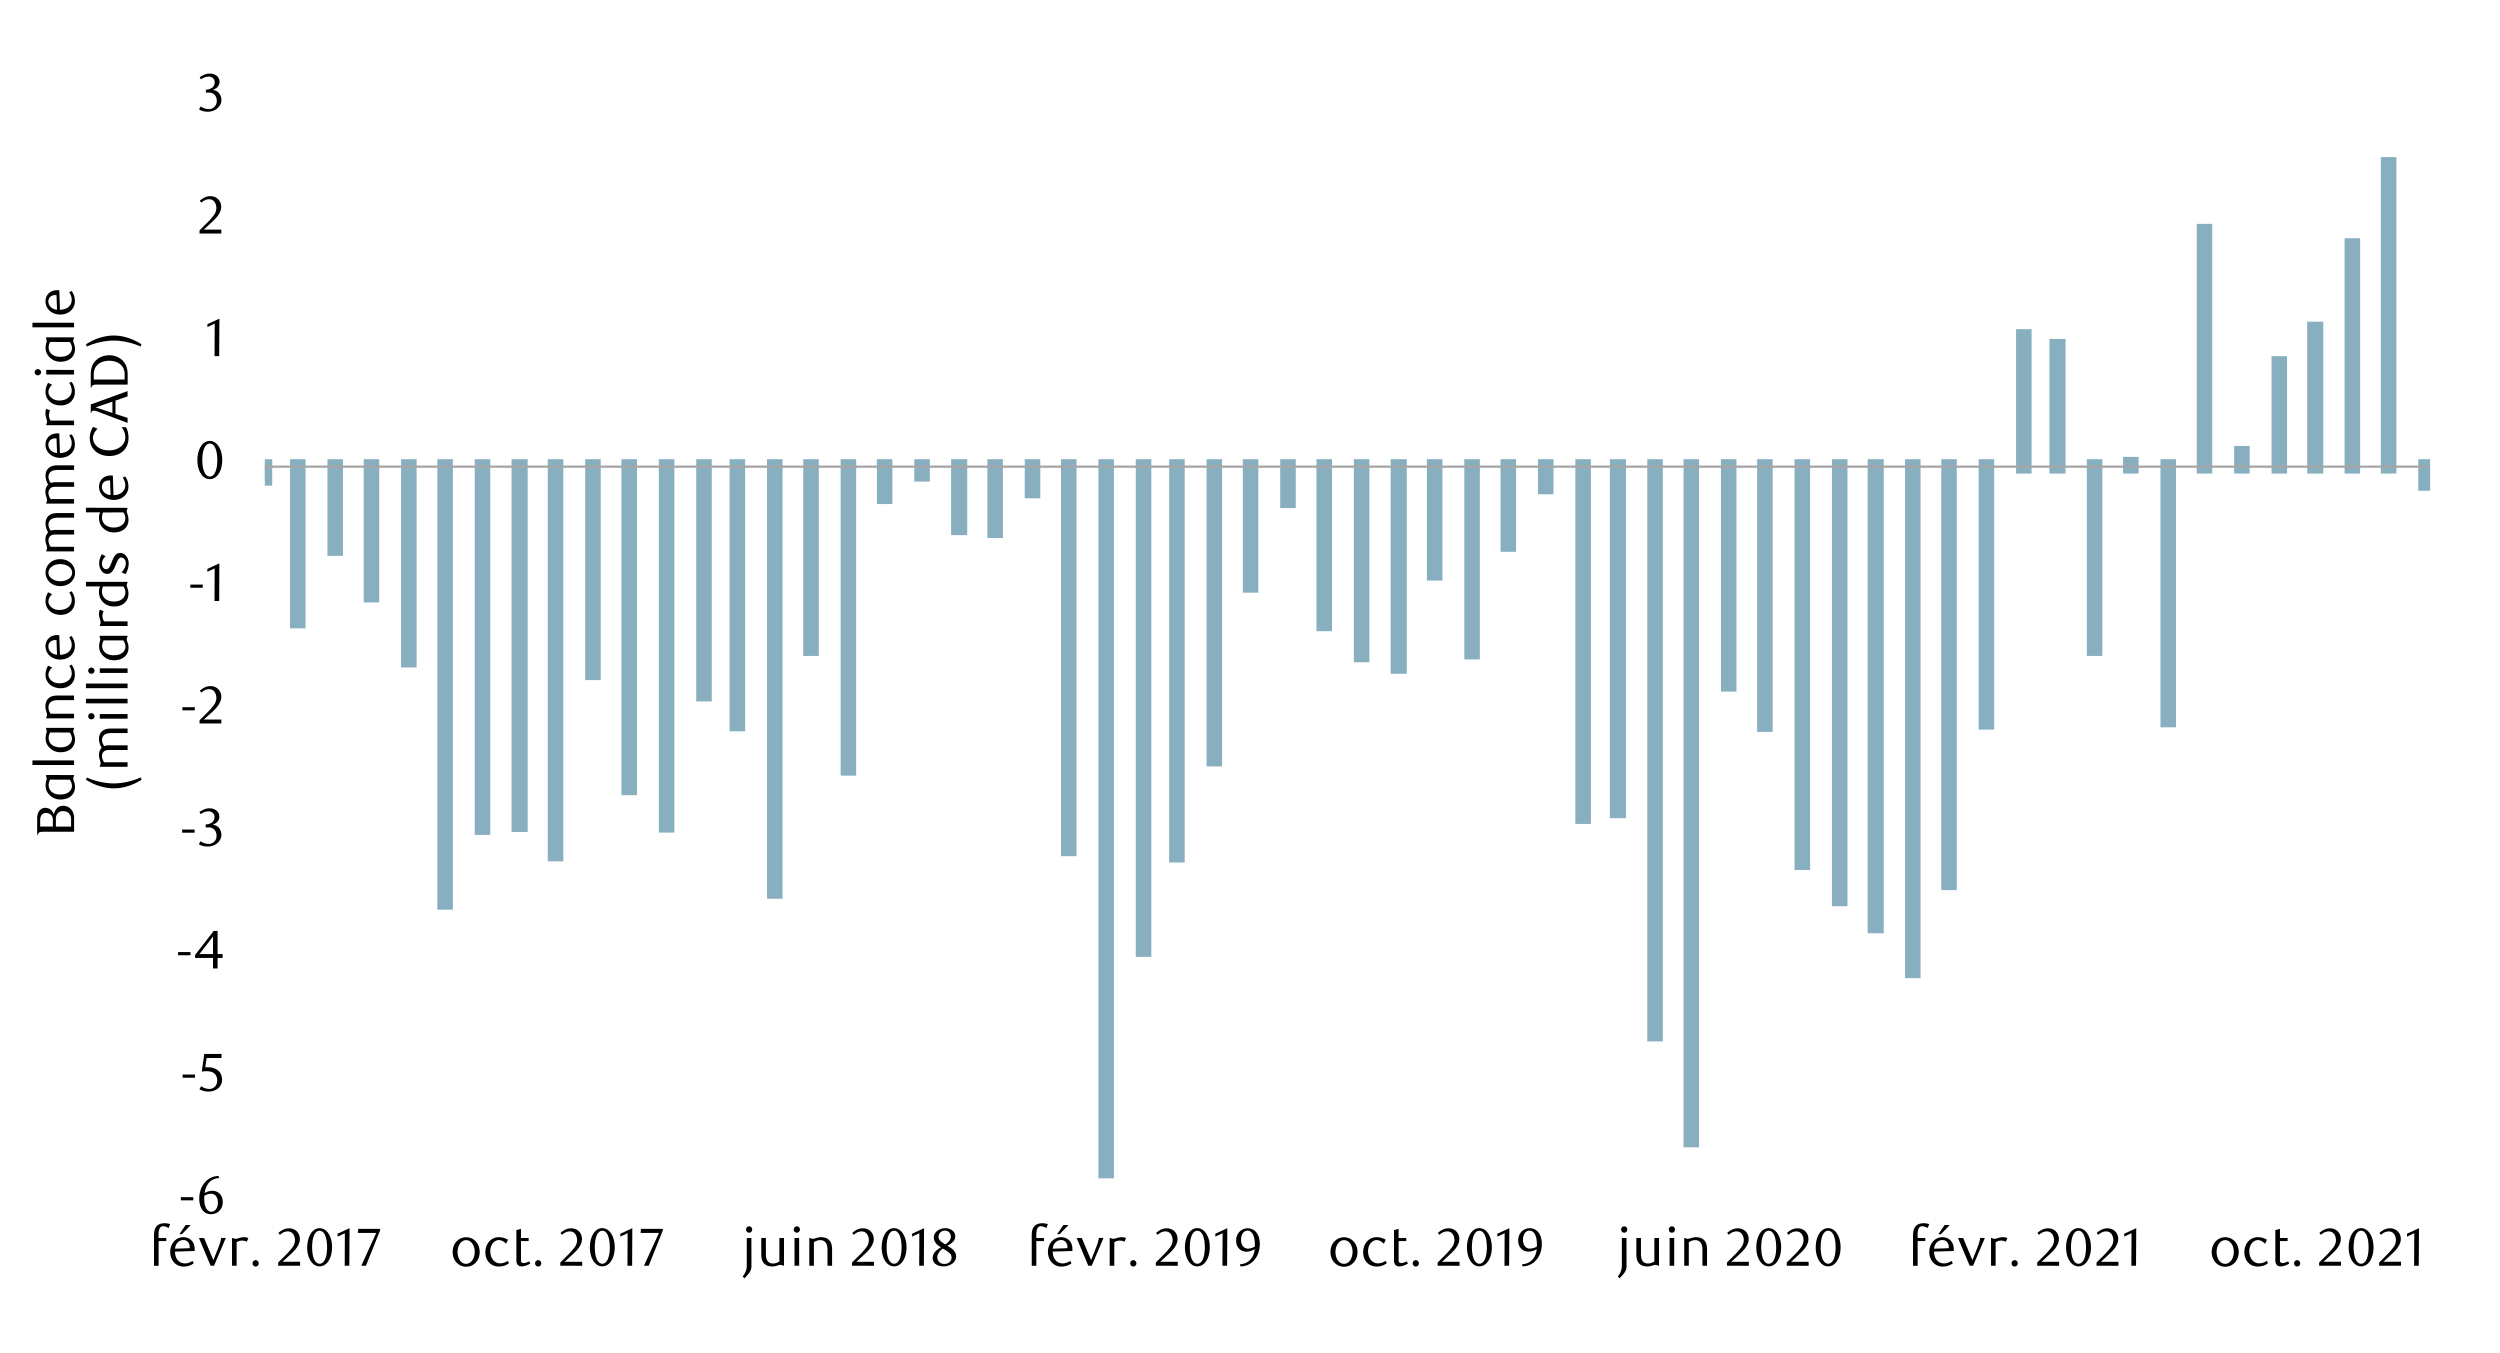 <svg id="Layer_1" data-name="Layer 1" xmlns="http://www.w3.org/2000/svg" xmlns:xlink="http://www.w3.org/1999/xlink" width="1460" height="790" viewBox="0 0 1460 790"><defs><style>.cls-1,.cls-4,.cls-5{fill:none;}.cls-2{clip-path:url(#clip-path);}.cls-3{fill:#87afbf;}.cls-4{stroke:#87afbf;stroke-linecap:square;stroke-miterlimit:10;stroke-width:8.4px;}.cls-5{stroke:#a6a6a6;stroke-linejoin:round;stroke-width:1.34px;}.cls-6{clip-path:url(#clip-path-4);}</style><clipPath id="clip-path"><rect class="cls-1" x="154.66" y="57.57" width="1264.54" height="645.85"/></clipPath><clipPath id="clip-path-4"><rect class="cls-1" x="14.49" y="38.34" width="1431.02" height="713.33"/></clipPath></defs><g class="cls-2"><rect class="cls-3" x="154.1" y="272.36" width="0.67" height="7.06"/></g><g class="cls-2"><rect class="cls-4" x="154.1" y="272.36" width="0.67" height="7.06"/></g><rect class="cls-3" x="173.58" y="272.36" width="0.67" height="90.38"/><rect class="cls-4" x="173.58" y="272.36" width="0.67" height="90.38"/><rect class="cls-3" x="195.42" y="272.36" width="0.67" height="48.05"/><rect class="cls-4" x="195.42" y="272.36" width="0.67" height="48.05"/><rect class="cls-3" x="216.59" y="272.36" width="0.67" height="75.26"/><rect class="cls-4" x="216.59" y="272.36" width="0.67" height="75.26"/><rect class="cls-3" x="238.43" y="272.36" width="0.67" height="113.23"/><rect class="cls-4" x="238.43" y="272.36" width="0.67" height="113.23"/><rect class="cls-3" x="259.6" y="272.36" width="0.67" height="254.69"/><rect class="cls-4" x="259.6" y="272.36" width="0.67" height="254.69"/><rect class="cls-3" x="281.44" y="272.36" width="0.67" height="211.01"/><rect class="cls-4" x="281.44" y="272.36" width="0.67" height="211.01"/><rect class="cls-3" x="302.94" y="272.36" width="1.01" height="209.33"/><rect class="cls-4" x="302.94" y="272.36" width="1.01" height="209.33"/><rect class="cls-3" x="324.11" y="272.36" width="0.67" height="226.46"/><rect class="cls-4" x="324.11" y="272.36" width="0.67" height="226.46"/><rect class="cls-3" x="345.95" y="272.36" width="0.67" height="120.62"/><rect class="cls-4" x="345.95" y="272.36" width="0.67" height="120.62"/><rect class="cls-3" x="367.12" y="272.36" width="0.67" height="187.82"/><rect class="cls-4" x="367.12" y="272.36" width="0.67" height="187.82"/><rect class="cls-3" x="388.96" y="272.36" width="0.67" height="209.66"/><rect class="cls-4" x="388.96" y="272.36" width="0.67" height="209.66"/><rect class="cls-3" x="410.8" y="272.36" width="0.67" height="133.06"/><rect class="cls-4" x="410.8" y="272.36" width="0.67" height="133.06"/><rect class="cls-3" x="430.29" y="272.36" width="0.67" height="150.53"/><rect class="cls-4" x="430.29" y="272.36" width="0.67" height="150.53"/><rect class="cls-3" x="452.13" y="272.36" width="0.67" height="248.3"/><rect class="cls-4" x="452.13" y="272.36" width="0.67" height="248.3"/><rect class="cls-3" x="473.3" y="272.36" width="0.67" height="106.51"/><rect class="cls-4" x="473.3" y="272.36" width="0.67" height="106.51"/><rect class="cls-3" x="495.14" y="272.36" width="0.67" height="176.4"/><rect class="cls-4" x="495.14" y="272.36" width="0.67" height="176.4"/><rect class="cls-3" x="516.3" y="272.36" width="0.67" height="17.81"/><rect class="cls-4" x="516.3" y="272.36" width="0.67" height="17.81"/><rect class="cls-3" x="538.14" y="272.36" width="0.67" height="4.7"/><rect class="cls-4" x="538.14" y="272.36" width="0.67" height="4.7"/><rect class="cls-3" x="559.65" y="272.36" width="1.01" height="35.95"/><rect class="cls-4" x="559.65" y="272.36" width="1.01" height="35.95"/><rect class="cls-3" x="580.82" y="272.36" width="0.67" height="37.63"/><rect class="cls-4" x="580.82" y="272.36" width="0.67" height="37.63"/><rect class="cls-3" x="602.66" y="272.36" width="0.67" height="14.45"/><rect class="cls-4" x="602.66" y="272.36" width="0.67" height="14.45"/><rect class="cls-3" x="623.82" y="272.36" width="0.67" height="223.44"/><rect class="cls-4" x="623.82" y="272.36" width="0.67" height="223.44"/><rect class="cls-3" x="645.66" y="272.36" width="0.67" height="411.6"/><rect class="cls-4" x="645.66" y="272.36" width="0.67" height="411.6"/><rect class="cls-3" x="667.5" y="272.36" width="0.67" height="282.24"/><rect class="cls-4" x="667.5" y="272.36" width="0.67" height="282.24"/><rect class="cls-3" x="686.99" y="272.36" width="0.67" height="227.14"/><rect class="cls-4" x="686.99" y="272.36" width="0.67" height="227.14"/><rect class="cls-3" x="708.83" y="272.36" width="0.67" height="171.02"/><rect class="cls-4" x="708.83" y="272.36" width="0.67" height="171.02"/><rect class="cls-3" x="730" y="272.36" width="0.67" height="69.55"/><rect class="cls-4" x="730" y="272.36" width="0.67" height="69.55"/><rect class="cls-3" x="751.84" y="272.36" width="0.67" height="20.16"/><rect class="cls-4" x="751.84" y="272.36" width="0.67" height="20.16"/><rect class="cls-3" x="773.01" y="272.36" width="0.67" height="92.06"/><rect class="cls-4" x="773.01" y="272.36" width="0.67" height="92.06"/><rect class="cls-3" x="794.85" y="272.36" width="0.67" height="110.21"/><rect class="cls-4" x="794.85" y="272.36" width="0.67" height="110.21"/><rect class="cls-3" x="816.35" y="272.36" width="1.01" height="116.93"/><rect class="cls-4" x="816.35" y="272.36" width="1.01" height="116.93"/><rect class="cls-3" x="837.52" y="272.36" width="0.67" height="62.5"/><rect class="cls-4" x="837.52" y="272.36" width="0.67" height="62.5"/><rect class="cls-3" x="859.36" y="272.36" width="0.67" height="108.53"/><rect class="cls-4" x="859.36" y="272.36" width="0.67" height="108.53"/><rect class="cls-3" x="880.53" y="272.36" width="0.67" height="45.7"/><rect class="cls-4" x="880.53" y="272.36" width="0.67" height="45.7"/><rect class="cls-3" x="902.37" y="272.36" width="0.67" height="12.1"/><rect class="cls-4" x="902.37" y="272.36" width="0.67" height="12.1"/><rect class="cls-3" x="924.21" y="272.36" width="0.67" height="204.62"/><rect class="cls-4" x="924.21" y="272.36" width="0.67" height="204.62"/><rect class="cls-3" x="944.37" y="272.36" width="1.01" height="201.26"/><rect class="cls-4" x="944.37" y="272.36" width="1.01" height="201.26"/><rect class="cls-3" x="966.21" y="272.36" width="0.67" height="331.63"/><rect class="cls-4" x="966.21" y="272.36" width="0.67" height="331.63"/><rect class="cls-3" x="987.38" y="272.36" width="0.67" height="393.46"/><rect class="cls-4" x="987.38" y="272.36" width="0.67" height="393.46"/><rect class="cls-3" x="1009.22" y="272.36" width="0.67" height="127.34"/><rect class="cls-4" x="1009.22" y="272.36" width="0.67" height="127.34"/><rect class="cls-3" x="1030.38" y="272.36" width="0.67" height="150.86"/><rect class="cls-4" x="1030.38" y="272.36" width="0.67" height="150.86"/><rect class="cls-3" x="1052.22" y="272.36" width="0.67" height="231.5"/><rect class="cls-4" x="1052.22" y="272.36" width="0.67" height="231.5"/><rect class="cls-3" x="1074.06" y="272.36" width="0.67" height="252.67"/><rect class="cls-4" x="1074.06" y="272.36" width="0.67" height="252.67"/><rect class="cls-3" x="1094.9" y="272.36" width="1.01" height="268.46"/><rect class="cls-4" x="1094.9" y="272.36" width="1.01" height="268.46"/><rect class="cls-3" x="1116.74" y="272.36" width="0.67" height="294.67"/><rect class="cls-4" x="1116.74" y="272.36" width="0.67" height="294.67"/><rect class="cls-3" x="1137.9" y="272.36" width="0.67" height="243.26"/><rect class="cls-4" x="1137.9" y="272.36" width="0.67" height="243.26"/><rect class="cls-3" x="1159.74" y="272.36" width="0.67" height="149.52"/><rect class="cls-4" x="1159.74" y="272.36" width="0.67" height="149.52"/><rect class="cls-3" x="1181.58" y="196.42" width="0.67" height="75.94"/><rect class="cls-4" x="1181.58" y="196.42" width="0.67" height="75.94"/><rect class="cls-3" x="1201.07" y="202.14" width="1.01" height="70.22"/><rect class="cls-4" x="1201.07" y="202.14" width="1.01" height="70.22"/><rect class="cls-3" x="1222.91" y="272.36" width="0.67" height="106.51"/><rect class="cls-4" x="1222.91" y="272.36" width="0.67" height="106.51"/><rect class="cls-3" x="1244.08" y="271.02" width="0.67" height="1.34"/><rect class="cls-4" x="1244.08" y="271.02" width="0.67" height="1.34"/><rect class="cls-3" x="1265.92" y="272.36" width="0.67" height="148.18"/><rect class="cls-4" x="1265.92" y="272.36" width="0.67" height="148.18"/><rect class="cls-3" x="1287.09" y="134.94" width="0.67" height="137.42"/><rect class="cls-4" x="1287.09" y="134.94" width="0.67" height="137.42"/><rect class="cls-3" x="1308.93" y="264.63" width="0.67" height="7.73"/><rect class="cls-4" x="1308.93" y="264.63" width="0.67" height="7.73"/><rect class="cls-3" x="1330.77" y="212.22" width="0.67" height="60.14"/><rect class="cls-4" x="1330.77" y="212.22" width="0.67" height="60.14"/><rect class="cls-3" x="1351.6" y="192.06" width="1.01" height="80.3"/><rect class="cls-4" x="1351.6" y="192.06" width="1.01" height="80.3"/><rect class="cls-3" x="1373.44" y="143.34" width="0.67" height="129.02"/><rect class="cls-4" x="1373.44" y="143.34" width="0.67" height="129.02"/><rect class="cls-3" x="1394.61" y="95.96" width="0.67" height="176.4"/><rect class="cls-4" x="1394.61" y="95.96" width="0.67" height="176.4"/><rect class="cls-3" x="1416.45" y="272.36" width="0.67" height="10.08"/><g class="cls-2"><rect class="cls-4" x="1416.45" y="272.36" width="0.67" height="10.08"/></g><line class="cls-5" x1="154.6" y1="272.53" x2="1417.29" y2="272.53"/><g class="cls-6"><path d="M105.63,701v-1.85h7.25V701Z"/><path d="M128,688a9.38,9.38,0,0,0-2.89.56,7.81,7.81,0,0,0-2.05,1.13,6.59,6.59,0,0,0-1.38,1.42,16.55,16.55,0,0,0-.9,1.45,10.83,10.83,0,0,0-.81,2,12,12,0,0,0-.5,2.18,9.64,9.64,0,0,1,2.39-1,8.72,8.72,0,0,1,2.23-.3,6.2,6.2,0,0,1,2.31.44,5.53,5.53,0,0,1,1.92,1.28,5.8,5.8,0,0,1,1.3,2.06,7.81,7.81,0,0,1,.47,2.79,7.46,7.46,0,0,1-.58,3,6.51,6.51,0,0,1-3.7,3.61,7,7,0,0,1-5.2-.06,5.72,5.72,0,0,1-2.21-1.66,8.3,8.3,0,0,1-1.48-2.86,13.5,13.5,0,0,1-.55-4.11,15.15,15.15,0,0,1,.88-5.25,13.12,13.12,0,0,1,2.39-4.15,10.9,10.9,0,0,1,3.56-2.74,10.14,10.14,0,0,1,4.42-1Zm-8.63,10.28c0,.29-.07.59-.09.91s0,.62,0,.93a18.3,18.3,0,0,0,.18,2.6,8.33,8.33,0,0,0,.53,2,5.34,5.34,0,0,0,1.47,2.22,3,3,0,0,0,1.93.72,3.1,3.1,0,0,0,1.44-.36,3.6,3.6,0,0,0,1.23-1,5.77,5.77,0,0,0,.86-1.66,6.61,6.61,0,0,0,.32-2.15,6.18,6.18,0,0,0-1.1-4,3.6,3.6,0,0,0-2.88-1.33,6.73,6.73,0,0,0-1.85.27A8.62,8.62,0,0,0,119.38,698.25Z"/></g><g class="cls-6"><path d="M106.64,629.39v-1.85h7.27v1.85Z"/><path d="M129.38,617.86h-8.71l-.81,5.48.69-.05h.69a10.62,10.62,0,0,1,4.11.69,7,7,0,0,1,2.6,1.75,6.13,6.13,0,0,1,1.35,2.37,8.68,8.68,0,0,1,.39,2.52,6.17,6.17,0,0,1-.64,2.83,6.61,6.61,0,0,1-1.72,2.16,7.74,7.74,0,0,1-2.51,1.38,9.27,9.27,0,0,1-3,.48,12.19,12.19,0,0,1-2.55-.26,10.92,10.92,0,0,1-2.8-1.08l1-1.79a8.19,8.19,0,0,0,4.85,1.6,4.38,4.38,0,0,0,1.68-.34,4.82,4.82,0,0,0,1.47-1,4.76,4.76,0,0,0,1-1.51,4.7,4.7,0,0,0,.39-1.94,5.91,5.91,0,0,0-.56-2.77,4.72,4.72,0,0,0-1.46-1.71,5.36,5.36,0,0,0-2-.86,11,11,0,0,0-2.27-.23,13.56,13.56,0,0,0-1.43.07c-.47.06-.9.11-1.3.18l1.44-10.34h10.12Z"/></g><g class="cls-6"><path d="M104,557.89V556h7.25v1.85Z"/><path d="M127.08,559.42v6.16h-2.69v-6.16H113.92v-1.69l10.87-14.06h2.29v13.5H130v2.25Zm-2.69-12.5-7.91,10.25h7.91Z"/></g><g class="cls-6"><path d="M106.37,486.3v-1.84h7.27v1.84Z"/><path d="M124.19,481.64a5.37,5.37,0,0,1,2.1.58,5.15,5.15,0,0,1,1.61,1.28,5.91,5.91,0,0,1,1,1.83,6.58,6.58,0,0,1,.38,2.26,5.56,5.56,0,0,1-.66,2.67,7.31,7.31,0,0,1-1.75,2.17,8.43,8.43,0,0,1-2.54,1.44,8.83,8.83,0,0,1-3,.51,12.4,12.4,0,0,1-2.46-.26,10.08,10.08,0,0,1-2.74-1.08l.94-1.79a8.32,8.32,0,0,0,4.88,1.6,4.26,4.26,0,0,0,1.69-.35,4.72,4.72,0,0,0,1.46-.95,4.51,4.51,0,0,0,1-1.47,4.81,4.81,0,0,0,.37-1.93,5.64,5.64,0,0,0-.37-2.14,4.32,4.32,0,0,0-1-1.55,4.06,4.06,0,0,0-1.49-.94,5.34,5.34,0,0,0-1.83-.32h-1.66v-1.75a6.21,6.21,0,0,0,3.69-1.16,3.76,3.76,0,0,0,1.44-3.19,3,3,0,0,0-1-2.35,3.54,3.54,0,0,0-2.45-.91,6.68,6.68,0,0,0-2.32.39,10.27,10.27,0,0,0-2.26,1.21l-.75-1.19a14.56,14.56,0,0,1,2.85-1.6,7.74,7.74,0,0,1,3-.6,6.9,6.9,0,0,1,2.33.37,5.61,5.61,0,0,1,1.81,1,4.42,4.42,0,0,1,1.19,1.5,4.36,4.36,0,0,1,.43,2,4.33,4.33,0,0,1-1.16,3,5,5,0,0,1-1.25,1A9.89,9.89,0,0,1,124.19,481.64Z"/></g><g class="cls-6"><path d="M106.51,414.84V413h7.25v1.85Z"/><path d="M116.54,422.52v-1.87l4.12-4.1a39,39,0,0,0,4.14-4.67,7,7,0,0,0,1.55-4.17,6.92,6.92,0,0,0-.3-2.08,5.54,5.54,0,0,0-.82-1.65,3.65,3.65,0,0,0-3-1.49,5.78,5.78,0,0,0-2.53.55,7.68,7.68,0,0,0-2.09,1.45l-.91-1.12a12.28,12.28,0,0,1,3-2,7.73,7.73,0,0,1,3.32-.68,6.4,6.4,0,0,1,2.4.45,5.93,5.93,0,0,1,2,1.28,6.17,6.17,0,0,1,1.33,2,6.38,6.38,0,0,1,.48,2.51,7.07,7.07,0,0,1-.54,2.73,12.87,12.87,0,0,1-1.35,2.41,16.47,16.47,0,0,1-1.69,2.05c-.59.61-1.13,1.14-1.6,1.57L119,420.21h10.25v2.31Z"/></g><g class="cls-6"><path d="M111.15,343.25V341.4h7.26v1.85Z"/><path d="M125.27,351l.09-19.07-4.26,2v-1.69l7-3.23L128,351Z"/></g><g class="cls-6"><path d="M129.78,268.71a17.32,17.32,0,0,1-.55,4.47,11.68,11.68,0,0,1-1.53,3.52,7.31,7.31,0,0,1-2.3,2.3,5.44,5.44,0,0,1-2.92.82,5.28,5.28,0,0,1-2.87-.83,7.69,7.69,0,0,1-2.28-2.3,12.27,12.27,0,0,1-1.51-3.51,17.2,17.2,0,0,1-.54-4.44,17.82,17.82,0,0,1,.54-4.51,13,13,0,0,1,1.5-3.56,7.16,7.16,0,0,1,2.28-2.33,5.25,5.25,0,0,1,2.88-.83,5.36,5.36,0,0,1,2.92.83,7.53,7.53,0,0,1,2.3,2.33,11.86,11.86,0,0,1,1.53,3.55A17.53,17.53,0,0,1,129.78,268.71Zm-2.88.05a24.44,24.44,0,0,0-.28-3.85,13.28,13.28,0,0,0-.83-3.09,5.56,5.56,0,0,0-1.36-2.05,2.85,2.85,0,0,0-3.81,0,5.77,5.77,0,0,0-1.36,2,13.76,13.76,0,0,0-.83,3.07,26.27,26.27,0,0,0,0,7.65,12.52,12.52,0,0,0,.85,3.06,5.7,5.7,0,0,0,1.37,2,2.72,2.72,0,0,0,1.88.74,2.78,2.78,0,0,0,1.89-.74,5.45,5.45,0,0,0,1.37-2,13.11,13.11,0,0,0,.83-3A23.63,23.63,0,0,0,126.9,268.76Z"/></g><g class="cls-6"><path d="M125.29,208l.1-19-4.25,2v-1.69l7-3.22L128,208Z"/></g><g class="cls-6"><path d="M116.53,136.39v-1.87l4.13-4.1a39,39,0,0,0,4.14-4.67,7,7,0,0,0,1.55-4.17,6.92,6.92,0,0,0-.3-2.08,5.44,5.44,0,0,0-.83-1.65,3.72,3.72,0,0,0-1.3-1.1,3.76,3.76,0,0,0-1.73-.39,5.75,5.75,0,0,0-2.53.55,7.89,7.89,0,0,0-2.1,1.45l-.9-1.12a12.34,12.34,0,0,1,3-2,7.83,7.83,0,0,1,3.31-.67,6.45,6.45,0,0,1,2.41.45,6,6,0,0,1,3.29,3.24,6.26,6.26,0,0,1,.49,2.52,7.08,7.08,0,0,1-.55,2.73,12.29,12.29,0,0,1-1.34,2.41,18.26,18.26,0,0,1-1.69,2c-.59.61-1.13,1.14-1.61,1.57L119,134.08h10.25v2.31Z"/></g><g class="cls-6"><path d="M124.21,52.54a5.37,5.37,0,0,1,2.1.58,5.12,5.12,0,0,1,1.61,1.28,6.16,6.16,0,0,1,1,1.82,6.56,6.56,0,0,1,.38,2.25,5.63,5.63,0,0,1-.66,2.68,7.23,7.23,0,0,1-1.75,2.15,8,8,0,0,1-2.53,1.44,8.83,8.83,0,0,1-3,.51A11.67,11.67,0,0,1,119,65a10.08,10.08,0,0,1-2.74-1.08l.94-1.78a8.38,8.38,0,0,0,4.88,1.59,4.24,4.24,0,0,0,1.68-.34,4.9,4.9,0,0,0,1.46-1,4.64,4.64,0,0,0,1-1.47,4.73,4.73,0,0,0,.38-1.92,5.81,5.81,0,0,0-.37-2.14,4.56,4.56,0,0,0-1-1.55,4.06,4.06,0,0,0-1.49-.94,5.29,5.29,0,0,0-1.83-.31h-1.66V52.35a6.21,6.21,0,0,0,3.69-1.16A3.75,3.75,0,0,0,125.37,48a3,3,0,0,0-1-2.35,3.55,3.55,0,0,0-2.45-.9,6.67,6.67,0,0,0-2.31.39,10.35,10.35,0,0,0-2.25,1.2l-.75-1.19a14.43,14.43,0,0,1,2.84-1.59,7.72,7.72,0,0,1,3-.59,7.4,7.4,0,0,1,2.33.35,5.74,5.74,0,0,1,1.81,1,4.52,4.52,0,0,1,1.18,1.5,4.64,4.64,0,0,1,.12,3.62,4.74,4.74,0,0,1-.85,1.35,5.18,5.18,0,0,1-1.25,1A9.77,9.77,0,0,1,124.21,52.54Z"/></g><g class="cls-6"><path d="M98.5,717.15a12,12,0,0,0-1.76-.77,4.9,4.9,0,0,0-1.46-.26,2.15,2.15,0,0,0-2,1.2,8.72,8.72,0,0,0-.67,4V723H97.1v1.78H92.63v14.44H89.94V721.77a18.1,18.1,0,0,1,.17-2.58,6.57,6.57,0,0,1,.71-2.11,4.76,4.76,0,0,1,2.27-2.14,7.7,7.7,0,0,1,3-.57,10.06,10.06,0,0,1,1.72.14,9.48,9.48,0,0,1,1.56.36Z"/><path d="M102.22,730.94a8.73,8.73,0,0,0,.44,2.89,6.19,6.19,0,0,0,1.22,2.17,5.11,5.11,0,0,0,1.84,1.36,5.55,5.55,0,0,0,2.31.47,6.82,6.82,0,0,0,2.2-.37,9.69,9.69,0,0,0,2.21-1.1l.72,1.38a9.12,9.12,0,0,1-3,1.54,11.66,11.66,0,0,1-3,.4,7.29,7.29,0,0,1-3.11-.66,7.6,7.6,0,0,1-2.46-1.8,8.26,8.26,0,0,1-1.6-2.7,9.63,9.63,0,0,1-.58-3.4,9.75,9.75,0,0,1,.58-3.4,8.41,8.41,0,0,1,1.6-2.73,7.51,7.51,0,0,1,2.44-1.81,7.38,7.38,0,0,1,5.56-.22,5.88,5.88,0,0,1,2.11,1.32,6.1,6.1,0,0,1,1.46,2.17,8.06,8.06,0,0,1,.53,3c0,.17,0,.36,0,.57a4.48,4.48,0,0,1,0,.56Zm8.56-2a2.38,2.38,0,0,0,0-.36v-.33a4.9,4.9,0,0,0-.29-1.73,4,4,0,0,0-.8-1.29,3.39,3.39,0,0,0-1.16-.78,3.71,3.71,0,0,0-1.37-.26,4.59,4.59,0,0,0-3.35,1.36,5.68,5.68,0,0,0-1.56,3.7Zm-4.56-8.16h-1.47l3.66-5.37h3Z"/><path d="M127.44,728.83c.31-.79.56-1.48.76-2.06s.36-1.1.49-1.55.21-.84.28-1.2l.18-1.06h2.72L125,739.18h-2L116.19,723h3l5.4,12.94Z"/><path d="M144.15,725.18a6.68,6.68,0,0,0-2.78-.69,5.4,5.4,0,0,0-1.56.23,8.7,8.7,0,0,0-1.62.74v13.72H135.5V723h.41a4.09,4.09,0,0,0,.88.36,3.26,3.26,0,0,0,.79.11,3.69,3.69,0,0,0,1-.15c.35-.09.72-.2,1.11-.32a12.63,12.63,0,0,1,1.25-.32,6.83,6.83,0,0,1,1.49-.15,7.64,7.64,0,0,1,1.23.1,7.81,7.81,0,0,1,1.39.37Z"/><path d="M151.09,737.8a1.78,1.78,0,0,1-.52,1.31,1.79,1.79,0,0,1-2.56,0,1.81,1.81,0,0,1-.51-1.31,1.88,1.88,0,0,1,.51-1.31,1.74,1.74,0,0,1,2.56,0A1.84,1.84,0,0,1,151.09,737.8Z"/><path d="M162.46,739.18V737.3l4.13-4.09a40.58,40.58,0,0,0,4.14-4.67,7.08,7.08,0,0,0,1.55-4.17,6.88,6.88,0,0,0-.3-2.08,5.28,5.28,0,0,0-.83-1.66,3.69,3.69,0,0,0-1.3-1.09,3.74,3.74,0,0,0-1.73-.39,5.89,5.89,0,0,0-2.53.54,7.72,7.72,0,0,0-2.09,1.46l-.91-1.13a12.28,12.28,0,0,1,3-2,7.83,7.83,0,0,1,3.31-.68,6.23,6.23,0,0,1,2.41.46,5.88,5.88,0,0,1,2,1.28,5.94,5.94,0,0,1,1.32,2,6.24,6.24,0,0,1,.49,2.51,6.83,6.83,0,0,1-.55,2.73,12.66,12.66,0,0,1-1.34,2.42,17.28,17.28,0,0,1-1.69,2c-.59.62-1.13,1.14-1.61,1.58L165,736.86h10.25v2.32Z"/><path d="M193.9,728.44a17,17,0,0,1-.55,4.48,12,12,0,0,1-1.52,3.52,7.55,7.55,0,0,1-2.31,2.3,5.49,5.49,0,0,1-2.92.81,5.3,5.3,0,0,1-2.87-.83,7.55,7.55,0,0,1-2.27-2.3,11.79,11.79,0,0,1-1.51-3.5,16.9,16.9,0,0,1-.55-4.45A17.29,17.29,0,0,1,180,724a12.66,12.66,0,0,1,1.49-3.57,7.37,7.37,0,0,1,2.28-2.33,5.34,5.34,0,0,1,2.88-.83,5.42,5.42,0,0,1,2.92.83,7.66,7.66,0,0,1,2.31,2.33,12.23,12.23,0,0,1,1.52,3.55A17.21,17.21,0,0,1,193.9,728.44Zm-2.88,0a24.31,24.31,0,0,0-.28-3.84,13.53,13.53,0,0,0-.82-3.1,5.73,5.73,0,0,0-1.36-2,2.83,2.83,0,0,0-3.82,0,5.68,5.68,0,0,0-1.36,2,13,13,0,0,0-.82,3.06,26.27,26.27,0,0,0,0,7.65,12.75,12.75,0,0,0,.84,3.07,5.8,5.8,0,0,0,1.38,2,2.69,2.69,0,0,0,1.87.73,2.75,2.75,0,0,0,1.89-.73,5.67,5.67,0,0,0,1.38-2,13.21,13.21,0,0,0,.82-3.05A23.63,23.63,0,0,0,191,728.49Z"/><path d="M201.31,739.18l.09-19-4.25,2v-1.69l7-3.22L204,739.18Z"/><path d="M213.71,739.18H211l8.72-19.13H209l.19-2.4H222v.84Z"/></g><g class="cls-6"><path d="M280.13,731.15a9.7,9.7,0,0,1-.61,3.48,8.43,8.43,0,0,1-1.68,2.72,7.7,7.7,0,0,1-2.51,1.78,7.36,7.36,0,0,1-3.06.64,7.48,7.48,0,0,1-3.1-.64,7.85,7.85,0,0,1-2.52-1.78,8.12,8.12,0,0,1-1.69-2.72,10.17,10.17,0,0,1,0-6.94,8.22,8.22,0,0,1,1.69-2.72,7.85,7.85,0,0,1,2.52-1.78,7.64,7.64,0,0,1,3.1-.64,7.52,7.52,0,0,1,3.06.64,7.7,7.7,0,0,1,2.51,1.78,8.54,8.54,0,0,1,1.68,2.72A9.71,9.71,0,0,1,280.13,731.15Zm-2.88,0a9.54,9.54,0,0,0-.37-2.71,7.35,7.35,0,0,0-1.05-2.2,5.27,5.27,0,0,0-1.59-1.47,4,4,0,0,0-2-.53,3.94,3.94,0,0,0-2,.53,5.52,5.52,0,0,0-1.59,1.47,7.14,7.14,0,0,0-1.06,2.2,9.82,9.82,0,0,0,0,5.41,7.22,7.22,0,0,0,1,2.2,5.26,5.26,0,0,0,1.6,1.49,4,4,0,0,0,4,0,5.35,5.35,0,0,0,1.59-1.49,7.24,7.24,0,0,0,1.05-2.2A9.52,9.52,0,0,0,277.25,731.15Z"/><path d="M296.22,738.4a9.29,9.29,0,0,1-1.3.62,9.08,9.08,0,0,1-1.62.45,10.32,10.32,0,0,1-2,.18,8.16,8.16,0,0,1-3.16-.6,7.07,7.07,0,0,1-2.47-1.69,7.73,7.73,0,0,1-1.62-2.62,9.18,9.18,0,0,1-.59-3.37,10.16,10.16,0,0,1,.59-3.54,8.43,8.43,0,0,1,1.64-2.81,7.4,7.4,0,0,1,5.61-2.5,9.7,9.7,0,0,1,2.86.39,11.59,11.59,0,0,1,2.48,1.11l-1.09,2.38c-.21-.23-.46-.48-.75-.74a6,6,0,0,0-1-.72,6.16,6.16,0,0,0-1.2-.53,4.56,4.56,0,0,0-1.33-.2,3.79,3.79,0,0,0-1.81.47,5.27,5.27,0,0,0-1.58,1.31,6.81,6.81,0,0,0-1.13,2,7.47,7.47,0,0,0-.42,2.56,9.48,9.48,0,0,0,.47,3.1,6.86,6.86,0,0,0,1.27,2.26,5.31,5.31,0,0,0,1.84,1.41,5.22,5.22,0,0,0,2.2.48,7.83,7.83,0,0,0,2-.3,7.92,7.92,0,0,0,2.44-1.17l.72,1.38C296.94,737.94,296.59,738.17,296.22,738.4Z"/><path d="M308.55,738.54a13.08,13.08,0,0,1-1.27.54,10.61,10.61,0,0,1-1.34.36,6,6,0,0,1-1.28.14,3.66,3.66,0,0,1-1.3-.22,2.52,2.52,0,0,1-1-.71,4.12,4.12,0,0,1-.79-2.72V718.37l2.69-.72V723h4.47v1.78h-4.47V736a1.6,1.6,0,0,0,.42,1.27,1.69,1.69,0,0,0,1.14.36,3.22,3.22,0,0,0,.83-.11c.3-.07.6-.16.9-.26s.59-.21.86-.33.49-.21.66-.3l.63,1.34C309.32,738.13,309,738.33,308.55,738.54Z"/><path d="M316.09,737.8a1.81,1.81,0,0,1-.51,1.31,1.74,1.74,0,0,1-1.3.54,1.7,1.7,0,0,1-1.27-.54,1.81,1.81,0,0,1-.51-1.31,1.88,1.88,0,0,1,.51-1.31,1.65,1.65,0,0,1,1.27-.56,1.68,1.68,0,0,1,1.3.56A1.88,1.88,0,0,1,316.09,737.8Z"/><path d="M327.22,739.18V737.3l4.12-4.09a40.58,40.58,0,0,0,4.14-4.67,7.08,7.08,0,0,0,1.55-4.17,6.88,6.88,0,0,0-.3-2.08,5.28,5.28,0,0,0-.83-1.66,3.66,3.66,0,0,0-1.29-1.09,3.78,3.78,0,0,0-1.74-.39,5.89,5.89,0,0,0-2.53.54,7.72,7.72,0,0,0-2.09,1.46l-.91-1.13a12.28,12.28,0,0,1,3-2,7.83,7.83,0,0,1,3.31-.68,6.23,6.23,0,0,1,2.41.46,5.88,5.88,0,0,1,2,1.28,6.12,6.12,0,0,1,1.33,2,6.42,6.42,0,0,1,.48,2.51,6.83,6.83,0,0,1-.55,2.73,12.66,12.66,0,0,1-1.34,2.42,16.35,16.35,0,0,1-1.69,2c-.59.62-1.13,1.14-1.61,1.58l-4.93,4.58H340v2.32Z"/><path d="M359,728.44a17.45,17.45,0,0,1-.55,4.48,11.79,11.79,0,0,1-1.53,3.52,7.42,7.42,0,0,1-2.3,2.3,5.52,5.52,0,0,1-2.92.81,5.28,5.28,0,0,1-2.87-.83,7.69,7.69,0,0,1-2.28-2.3,12.33,12.33,0,0,1-1.51-3.5,17.34,17.34,0,0,1-.54-4.45,17.74,17.74,0,0,1,.54-4.5,13,13,0,0,1,1.5-3.57,7.16,7.16,0,0,1,2.28-2.33,5.34,5.34,0,0,1,2.88-.83,5.45,5.45,0,0,1,2.92.83,7.53,7.53,0,0,1,2.3,2.33,12,12,0,0,1,1.53,3.55A17.64,17.64,0,0,1,359,728.44Zm-2.88,0a24.31,24.31,0,0,0-.28-3.84,13.51,13.51,0,0,0-.83-3.1,5.6,5.6,0,0,0-1.36-2,2.82,2.82,0,0,0-3.81,0,5.68,5.68,0,0,0-1.36,2,13.51,13.51,0,0,0-.83,3.06,26.27,26.27,0,0,0,0,7.65,12.73,12.73,0,0,0,.85,3.07,5.79,5.79,0,0,0,1.37,2,2.71,2.71,0,0,0,1.88.73,2.77,2.77,0,0,0,1.89-.73,5.53,5.53,0,0,0,1.37-2,13.2,13.2,0,0,0,.83-3.05A23.63,23.63,0,0,0,356.15,728.49Z"/><path d="M366.43,739.18l.1-19-4.25,2v-1.69l7-3.22-.12,21.91Z"/><path d="M378.84,739.18h-2.75l8.72-19.13H374.12l.19-2.4h12.81v.84Z"/></g><g class="cls-6"><path d="M438.85,739.27a6.79,6.79,0,0,1-.38,2.38,8.18,8.18,0,0,1-1,1.81,14.31,14.31,0,0,1-1.27,1.53c-.45.48-.9,1-1.34,1.47l-1.16-.91c.32-.44.61-.87.89-1.31a10.11,10.11,0,0,0,.77-1.42,8.9,8.9,0,0,0,.55-1.72,11.08,11.08,0,0,0,.2-2.2V723h2.69Zm.43-21.22a1.84,1.84,0,0,1-.51,1.3,1.73,1.73,0,0,1-1.3.55,1.67,1.67,0,0,1-1.26-.55,1.8,1.8,0,0,1-.52-1.3,1.86,1.86,0,0,1,.52-1.33,1.66,1.66,0,0,1,1.26-.54,1.72,1.72,0,0,1,1.3.54A1.89,1.89,0,0,1,439.28,718.05Z"/><path d="M457.85,739.18h-.41a8.76,8.76,0,0,0-.92-.39,2.65,2.65,0,0,0-.74-.11,3.73,3.73,0,0,0-1,.14l-1,.33c-.37.11-.78.22-1.22.32a7,7,0,0,1-1.53.14q-3.69,0-5.31-2.4a5.72,5.72,0,0,1-.89-2.13,12.75,12.75,0,0,1-.24-2.59V723h2.69v9a14.25,14.25,0,0,0,.17,2.33A4.59,4.59,0,0,0,448,736a3.56,3.56,0,0,0,1.42,1.41,4.13,4.13,0,0,0,1.93.46,5.84,5.84,0,0,0,2.09-.34,9.26,9.26,0,0,0,1.72-.87V723h2.69Z"/><path d="M467.16,718.05a1.8,1.8,0,0,1-.52,1.3,1.76,1.76,0,0,1-2.56,0,1.85,1.85,0,0,1-.52-1.3,1.9,1.9,0,0,1,.52-1.33,1.79,1.79,0,0,1,2.56,0A1.86,1.86,0,0,1,467.16,718.05Zm-.44,21.13H464V723h2.69Z"/><path d="M483.25,739.18v-9.06a14.16,14.16,0,0,0-.17-2.33,4.58,4.58,0,0,0-.61-1.67,3.42,3.42,0,0,0-1.41-1.41,4.1,4.1,0,0,0-1.92-.47,5.93,5.93,0,0,0-2.1.34,8.54,8.54,0,0,0-1.73.88v13.72h-2.68V723h.4a7.61,7.61,0,0,0,.92.36,2.65,2.65,0,0,0,.74.11,3.52,3.52,0,0,0,1-.15l1.06-.32a12,12,0,0,1,1.22-.32,7,7,0,0,1,1.53-.15q3.69,0,5.31,2.41a6.45,6.45,0,0,1,.88,2.13,12.82,12.82,0,0,1,.25,2.6v9.55Z"/><path d="M497.59,739.18V737.3l4.13-4.09a40.58,40.58,0,0,0,4.14-4.67,7.07,7.07,0,0,0,1.54-4.17,6.88,6.88,0,0,0-.29-2.08,5.5,5.5,0,0,0-.83-1.66,3.69,3.69,0,0,0-1.3-1.09,3.76,3.76,0,0,0-1.73-.39,5.89,5.89,0,0,0-2.53.54,7.92,7.92,0,0,0-2.1,1.46l-.9-1.13a12.28,12.28,0,0,1,3-2,7.83,7.83,0,0,1,3.31-.68,6.27,6.27,0,0,1,2.41.46,5.74,5.74,0,0,1,2,1.28,5.82,5.82,0,0,1,1.33,2,6.24,6.24,0,0,1,.49,2.51,7,7,0,0,1-.55,2.73,12.66,12.66,0,0,1-1.34,2.42,18.32,18.32,0,0,1-1.69,2c-.59.62-1.13,1.14-1.61,1.58l-4.94,4.58h10.25v2.32Z"/><path d="M529.4,728.44a17.46,17.46,0,0,1-.54,4.48,12.32,12.32,0,0,1-1.53,3.52,7.44,7.44,0,0,1-2.31,2.3,5.46,5.46,0,0,1-2.91.81,5.28,5.28,0,0,1-2.87-.83,7.69,7.69,0,0,1-2.28-2.3,12.05,12.05,0,0,1-1.51-3.5,17.33,17.33,0,0,1-.55-4.45,17.72,17.72,0,0,1,.55-4.5,12.38,12.38,0,0,1,1.5-3.57,7.24,7.24,0,0,1,2.27-2.33,5.48,5.48,0,0,1,5.8,0,7.55,7.55,0,0,1,2.31,2.33,12.52,12.52,0,0,1,1.53,3.55A17.66,17.66,0,0,1,529.4,728.44Zm-2.87,0a25.56,25.56,0,0,0-.28-3.84,14,14,0,0,0-.83-3.1,5.73,5.73,0,0,0-1.36-2,2.82,2.82,0,0,0-3.81,0,5.56,5.56,0,0,0-1.36,2,13,13,0,0,0-.83,3.06,26.27,26.27,0,0,0,0,7.65,13.22,13.22,0,0,0,.84,3.07,5.94,5.94,0,0,0,1.38,2,2.71,2.71,0,0,0,1.87.73,2.75,2.75,0,0,0,1.89-.73,5.55,5.55,0,0,0,1.38-2,13.72,13.72,0,0,0,.83-3.05A24.85,24.85,0,0,0,526.53,728.49Z"/><path d="M536.81,739.18l.09-19-4.25,2v-1.69l7-3.22-.12,21.91Z"/><path d="M549.48,728.4c-.43-.27-.89-.58-1.38-.91a6.85,6.85,0,0,1-1.34-1.19,6.13,6.13,0,0,1-1-1.58,5,5,0,0,1-.4-2.1,4.17,4.17,0,0,1,.55-2.1,5.83,5.83,0,0,1,1.45-1.69,7.51,7.51,0,0,1,2.09-1.14,7.23,7.23,0,0,1,2.46-.42,8,8,0,0,1,2.33.33,5.84,5.84,0,0,1,1.88.95,4.93,4.93,0,0,1,1.27,1.5,4.15,4.15,0,0,1,.47,2,4,4,0,0,1-.37,1.78,5,5,0,0,1-1,1.42,8.31,8.31,0,0,1-1.46,1.19c-.56.37-1.14.73-1.75,1.08l.62.38,1.62,1.07a8,8,0,0,1,1.45,1.25,6.22,6.22,0,0,1,1,1.58,4.78,4.78,0,0,1,.4,2,4.61,4.61,0,0,1-.56,2.2,5.8,5.8,0,0,1-1.53,1.83,7.63,7.63,0,0,1-2.29,1.25,8.28,8.28,0,0,1-2.85.47,10,10,0,0,1-2.48-.3,6.32,6.32,0,0,1-2.06-.9,4.55,4.55,0,0,1-1.4-1.53,4.37,4.37,0,0,1-.51-2.14,4.85,4.85,0,0,1,.49-2.25,7.2,7.2,0,0,1,1.24-1.72,9.83,9.83,0,0,1,1.54-1.3C548.56,729.05,549.05,728.71,549.48,728.4Zm1.11.81a11.73,11.73,0,0,0-1.22,1,7.6,7.6,0,0,0-1,1.23,6.66,6.66,0,0,0-.72,1.37,4.3,4.3,0,0,0-.26,1.44,4.18,4.18,0,0,0,.26,1.45,3.64,3.64,0,0,0,.79,1.25,3.4,3.4,0,0,0,1.28.86,4.69,4.69,0,0,0,1.79.32,4.85,4.85,0,0,0,1.82-.32,3.64,3.64,0,0,0,1.32-.86,3.44,3.44,0,0,0,.82-1.25,4.18,4.18,0,0,0,.26-1.45,3.5,3.5,0,0,0-1.34-2.56q-.47-.4-1-.78c-.34-.25-.68-.49-1-.7s-.66-.42-1-.6Zm1.53-2.53a7.35,7.35,0,0,0,1.2-.83,6.19,6.19,0,0,0,1-1.08,4.77,4.77,0,0,0,.72-1.25,3.59,3.59,0,0,0-.48-3.56,3.26,3.26,0,0,0-1.14-.92,3.83,3.83,0,0,0-4.2.64,3.38,3.38,0,0,0-1.1,2.62,2.84,2.84,0,0,0,.31,1.33,4.87,4.87,0,0,0,.8,1.08,6.74,6.74,0,0,0,1.11.91c.42.27.83.53,1.25.78Z"/></g><g class="cls-6"><path d="M611.1,717.15a12.53,12.53,0,0,0-1.77-.77,4.79,4.79,0,0,0-1.45-.26,2.15,2.15,0,0,0-2,1.2,8.85,8.85,0,0,0-.67,4V723h4.47v1.78h-4.47v14.44h-2.68V721.77a16.74,16.74,0,0,1,.17-2.58,6.12,6.12,0,0,1,.71-2.11,4.76,4.76,0,0,1,2.27-2.14,7.7,7.7,0,0,1,3-.57,10.22,10.22,0,0,1,1.72.14,10,10,0,0,1,1.56.36Z"/><path d="M614.81,730.94a9,9,0,0,0,.44,2.89,6.35,6.35,0,0,0,1.22,2.17,5.19,5.19,0,0,0,1.84,1.36,5.56,5.56,0,0,0,2.32.47,6.82,6.82,0,0,0,2.2-.37,9.63,9.63,0,0,0,2.2-1.1l.72,1.38a9.12,9.12,0,0,1-3,1.54,11.66,11.66,0,0,1-3,.4,7.32,7.32,0,0,1-3.11-.66,7.56,7.56,0,0,1-2.45-1.8,8.28,8.28,0,0,1-1.61-2.7,9.86,9.86,0,0,1-.58-3.4,10,10,0,0,1,.58-3.4,8.43,8.43,0,0,1,1.61-2.73,7.51,7.51,0,0,1,2.44-1.81,7.1,7.1,0,0,1,3.06-.66,7.23,7.23,0,0,1,2.5.44,6.08,6.08,0,0,1,3.56,3.49,7.87,7.87,0,0,1,.53,3c0,.17,0,.36,0,.57s0,.39,0,.56Zm8.57-2a2.38,2.38,0,0,0,0-.36v-.33a4.68,4.68,0,0,0-.3-1.73,3.81,3.81,0,0,0-.8-1.29,3.35,3.35,0,0,0-1.15-.78,3.8,3.8,0,0,0-1.38-.26,4.56,4.56,0,0,0-3.34,1.36,5.58,5.58,0,0,0-1.56,3.7Zm-4.57-8.16h-1.46L621,715.4h3Z"/><path d="M640,728.83c.31-.79.57-1.48.77-2.06s.36-1.1.48-1.55a10.1,10.1,0,0,0,.28-1.2c.07-.35.13-.71.19-1.06h2.72l-6.88,16.22h-2L628.78,723h3l5.41,12.94Z"/><path d="M656.72,725.18a6.71,6.71,0,0,0-2.78-.69,5.47,5.47,0,0,0-1.57.23,8.7,8.7,0,0,0-1.62.74v13.72h-2.69V723h.41a4,4,0,0,0,.89.36,3.2,3.2,0,0,0,.79.11,3.68,3.68,0,0,0,1-.15c.36-.09.73-.2,1.12-.32a12,12,0,0,1,1.25-.32,6.74,6.74,0,0,1,1.48-.15,7.46,7.46,0,0,1,1.23.1,7.81,7.81,0,0,1,1.39.37Z"/><path d="M663.65,737.8a1.81,1.81,0,0,1-.51,1.31,1.72,1.72,0,0,1-1.3.54,1.66,1.66,0,0,1-1.26-.54,1.78,1.78,0,0,1-.52-1.31,1.84,1.84,0,0,1,.52-1.31,1.61,1.61,0,0,1,1.26-.56,1.67,1.67,0,0,1,1.3.56A1.88,1.88,0,0,1,663.65,737.8Z"/><path d="M675,739.18V737.3l4.12-4.09a40.58,40.58,0,0,0,4.14-4.67,7,7,0,0,0,1.55-4.17,6.88,6.88,0,0,0-.3-2.08,5.26,5.26,0,0,0-.82-1.66,3.68,3.68,0,0,0-3-1.48,5.92,5.92,0,0,0-2.53.54,7.88,7.88,0,0,0-2.09,1.46l-.91-1.13a12.28,12.28,0,0,1,3-2,7.88,7.88,0,0,1,3.32-.68,6.22,6.22,0,0,1,2.4.46,5.78,5.78,0,0,1,2,1.28,6,6,0,0,1,1.33,2,6.42,6.42,0,0,1,.48,2.51,7,7,0,0,1-.54,2.73,13.28,13.28,0,0,1-1.35,2.42,17.22,17.22,0,0,1-1.68,2c-.6.62-1.14,1.14-1.61,1.58l-4.94,4.58h10.25v2.32Z"/><path d="M706.5,728.44a17.45,17.45,0,0,1-.55,4.48,11.79,11.79,0,0,1-1.53,3.52,7.42,7.42,0,0,1-2.3,2.3,5.52,5.52,0,0,1-2.92.81,5.28,5.28,0,0,1-2.87-.83,7.69,7.69,0,0,1-2.28-2.3,12.33,12.33,0,0,1-1.51-3.5,17.34,17.34,0,0,1-.54-4.45,17.74,17.74,0,0,1,.54-4.5,13,13,0,0,1,1.5-3.57,7.16,7.16,0,0,1,2.28-2.33,5.34,5.34,0,0,1,2.88-.83,5.45,5.45,0,0,1,2.92.83,7.53,7.53,0,0,1,2.3,2.33A12,12,0,0,1,706,724,17.64,17.64,0,0,1,706.5,728.44Zm-2.88,0a24.31,24.31,0,0,0-.28-3.84,13.51,13.51,0,0,0-.83-3.1,5.6,5.6,0,0,0-1.36-2,2.82,2.82,0,0,0-3.81,0,5.68,5.68,0,0,0-1.36,2,13.51,13.51,0,0,0-.83,3.06,26.27,26.27,0,0,0,0,7.65,12.73,12.73,0,0,0,.85,3.07,5.79,5.79,0,0,0,1.37,2,2.71,2.71,0,0,0,1.88.73,2.79,2.79,0,0,0,1.89-.73,5.53,5.53,0,0,0,1.37-2,13.2,13.2,0,0,0,.83-3.05A23.63,23.63,0,0,0,703.62,728.49Z"/><path d="M713.9,739.18l.1-19-4.25,2v-1.69l7-3.22-.12,21.91Z"/><path d="M724.12,738.33a9.41,9.41,0,0,0,2.84-.56,8.28,8.28,0,0,0,2.11-1.14,8.44,8.44,0,0,0,1.52-1.45,11.89,11.89,0,0,0,1-1.5,8.74,8.74,0,0,0,.75-2,10.84,10.84,0,0,0,.37-2.17,10.21,10.21,0,0,1-2.4,1.08A8.25,8.25,0,0,1,728,731a6.37,6.37,0,0,1-2.35-.44,5.61,5.61,0,0,1-1.94-1.26,6,6,0,0,1-1.31-2,7.28,7.28,0,0,1-.49-2.77,7.56,7.56,0,0,1,.58-3.06,6.91,6.91,0,0,1,1.52-2.27,6.39,6.39,0,0,1,2.15-1.4,6.59,6.59,0,0,1,2.5-.49,6.66,6.66,0,0,1,2.58.53,6.3,6.3,0,0,1,2.26,1.66,8.29,8.29,0,0,1,1.61,2.86,12.27,12.27,0,0,1,.61,4.11,15.38,15.38,0,0,1-.86,5.25,12.79,12.79,0,0,1-2.37,4.15,10.87,10.87,0,0,1-3.58,2.74,10.23,10.23,0,0,1-4.44,1Zm8.72-10.4q0-.34,0-.6v-.59a21.71,21.71,0,0,0-.24-3,8.77,8.77,0,0,0-.64-2.28,5.08,5.08,0,0,0-1.51-2.13,3.19,3.19,0,0,0-1.94-.65,3,3,0,0,0-1.4.36,3.76,3.76,0,0,0-1.19,1,5.87,5.87,0,0,0-.83,1.64,7,7,0,0,0-.31,2.18,5.86,5.86,0,0,0,1.16,4,3.75,3.75,0,0,0,3,1.33A7.62,7.62,0,0,0,732.84,727.93Z"/></g><g class="cls-6"><path d="M792.78,731.15a9.7,9.7,0,0,1-.61,3.48,8.43,8.43,0,0,1-1.68,2.72,7.66,7.66,0,0,1-2.5,1.78,7.76,7.76,0,0,1-6.17,0,7.85,7.85,0,0,1-2.52-1.78,8.28,8.28,0,0,1-1.69-2.72,10.17,10.17,0,0,1,0-6.94A8.39,8.39,0,0,1,779.3,725a7.85,7.85,0,0,1,2.52-1.78,7.63,7.63,0,0,1,8.67,1.78,8.54,8.54,0,0,1,1.68,2.72A9.71,9.71,0,0,1,792.78,731.15Zm-2.88,0a9.54,9.54,0,0,0-.37-2.71,7.35,7.35,0,0,0-1-2.2,5.27,5.27,0,0,0-1.59-1.47,4,4,0,0,0-2-.53,3.94,3.94,0,0,0-2,.53,5.52,5.52,0,0,0-1.59,1.47,7.14,7.14,0,0,0-1.06,2.2,9.82,9.82,0,0,0,0,5.41,7.47,7.47,0,0,0,1,2.2,5.26,5.26,0,0,0,1.6,1.49,4,4,0,0,0,4,0,5.35,5.35,0,0,0,1.59-1.49,7.24,7.24,0,0,0,1-2.2A9.52,9.52,0,0,0,789.9,731.15Z"/><path d="M808.84,738.4a9.29,9.29,0,0,1-1.3.62,9.08,9.08,0,0,1-1.62.45,10.32,10.32,0,0,1-2,.18,8.11,8.11,0,0,1-3.15-.6,7,7,0,0,1-2.48-1.69,7.73,7.73,0,0,1-1.62-2.62,9.18,9.18,0,0,1-.59-3.37,10.16,10.16,0,0,1,.59-3.54,8.43,8.43,0,0,1,1.64-2.81,7.4,7.4,0,0,1,5.61-2.5,9.7,9.7,0,0,1,2.86.39,11.66,11.66,0,0,1,2.49,1.11l-1.1,2.38c-.21-.23-.46-.48-.75-.74a6.12,6.12,0,0,0-2.2-1.25,4.56,4.56,0,0,0-1.33-.2,3.82,3.82,0,0,0-1.81.47,5.39,5.39,0,0,0-1.58,1.31,6.57,6.57,0,0,0-1.12,2,7.47,7.47,0,0,0-.43,2.56,9.48,9.48,0,0,0,.47,3.1,7,7,0,0,0,1.27,2.26,5.31,5.31,0,0,0,1.84,1.41,5.22,5.22,0,0,0,2.2.48,7.83,7.83,0,0,0,2-.3,7.92,7.92,0,0,0,2.44-1.17l.72,1.38C809.56,737.94,809.21,738.17,808.84,738.4Z"/><path d="M821.07,738.54a12.9,12.9,0,0,1-1.26.54,10.32,10.32,0,0,1-1.35.36,6,6,0,0,1-1.28.14,3.64,3.64,0,0,1-1.29-.22,2.46,2.46,0,0,1-1-.71,4.12,4.12,0,0,1-.79-2.72V718.37l2.69-.72V723h4.46v1.78h-4.46V736a1.6,1.6,0,0,0,.42,1.27,1.69,1.69,0,0,0,1.14.36,3.15,3.15,0,0,0,.82-.11,9.46,9.46,0,0,0,.91-.26c.3-.11.59-.21.86-.33s.49-.21.66-.3l.62,1.34C821.85,738.13,821.48,738.33,821.07,738.54Z"/><path d="M828.62,737.8a1.78,1.78,0,0,1-.52,1.31,1.79,1.79,0,0,1-2.56,0,1.81,1.81,0,0,1-.51-1.31,1.88,1.88,0,0,1,.51-1.31,1.74,1.74,0,0,1,2.56,0A1.84,1.84,0,0,1,828.62,737.8Z"/><path d="M839.59,739.18V737.3l4.12-4.09a40.58,40.58,0,0,0,4.14-4.67,7.08,7.08,0,0,0,1.55-4.17,6.88,6.88,0,0,0-.3-2.08,5.28,5.28,0,0,0-.83-1.66,3.66,3.66,0,0,0-1.29-1.09,3.78,3.78,0,0,0-1.74-.39,5.92,5.92,0,0,0-2.53.54,7.72,7.72,0,0,0-2.09,1.46l-.91-1.13a12.28,12.28,0,0,1,3-2,7.83,7.83,0,0,1,3.31-.68,6.23,6.23,0,0,1,2.41.46,5.78,5.78,0,0,1,2,1.28,6.12,6.12,0,0,1,1.33,2,6.42,6.42,0,0,1,.48,2.51,6.83,6.83,0,0,1-.55,2.73,12.66,12.66,0,0,1-1.34,2.42,16.35,16.35,0,0,1-1.69,2c-.59.62-1.13,1.14-1.61,1.58l-4.93,4.58h10.25v2.32Z"/><path d="M871.21,728.44a17,17,0,0,1-.55,4.48,12,12,0,0,1-1.52,3.52,7.55,7.55,0,0,1-2.31,2.3,5.49,5.49,0,0,1-2.92.81,5.3,5.3,0,0,1-2.87-.83,7.55,7.55,0,0,1-2.27-2.3,11.79,11.79,0,0,1-1.51-3.5,16.9,16.9,0,0,1-.55-4.45,17.29,17.29,0,0,1,.55-4.5,12.66,12.66,0,0,1,1.49-3.57,7.37,7.37,0,0,1,2.28-2.33,5.34,5.34,0,0,1,2.88-.83,5.42,5.42,0,0,1,2.92.83,7.66,7.66,0,0,1,2.31,2.33,12.23,12.23,0,0,1,1.52,3.55A17.21,17.21,0,0,1,871.21,728.44Zm-2.88,0a24.31,24.31,0,0,0-.28-3.84,13.53,13.53,0,0,0-.82-3.1,5.73,5.73,0,0,0-1.36-2,2.83,2.83,0,0,0-3.82,0,5.54,5.54,0,0,0-1.35,2,12.55,12.55,0,0,0-.83,3.06,26.27,26.27,0,0,0,0,7.65,12.75,12.75,0,0,0,.84,3.07,5.8,5.8,0,0,0,1.38,2,2.69,2.69,0,0,0,1.87.73,2.75,2.75,0,0,0,1.89-.73,5.67,5.67,0,0,0,1.38-2,13.21,13.21,0,0,0,.82-3.05A23.63,23.63,0,0,0,868.33,728.49Z"/><path d="M878.62,739.18l.09-19-4.25,2v-1.69l7-3.22-.13,21.91Z"/><path d="M888.83,738.33a9.48,9.48,0,0,0,2.85-.56,8.35,8.35,0,0,0,3.62-2.59,10.92,10.92,0,0,0,1-1.5,8.74,8.74,0,0,0,.75-2,10.9,10.9,0,0,0,.38-2.17,10.27,10.27,0,0,1-2.41,1.08,8.13,8.13,0,0,1-2.31.36,6.43,6.43,0,0,1-2.36-.44,5.61,5.61,0,0,1-1.94-1.26,6,6,0,0,1-1.31-2,7.48,7.48,0,0,1-.48-2.77,7.73,7.73,0,0,1,.57-3.06,7.07,7.07,0,0,1,1.52-2.27,6.34,6.34,0,0,1,2.16-1.4,6.54,6.54,0,0,1,2.49-.49,6.66,6.66,0,0,1,2.58.53,6.34,6.34,0,0,1,2.27,1.66,8.45,8.45,0,0,1,1.61,2.86,12.53,12.53,0,0,1,.61,4.11,15.63,15.63,0,0,1-.86,5.25,13,13,0,0,1-2.38,4.15,10.87,10.87,0,0,1-3.58,2.74,10.22,10.22,0,0,1-4.43,1Zm8.72-10.4q0-.34,0-.6v-.59a23.52,23.52,0,0,0-.23-3,8.76,8.76,0,0,0-.65-2.28,5.07,5.07,0,0,0-1.5-2.13,3.24,3.24,0,0,0-2-.65,2.91,2.91,0,0,0-1.39.36,3.65,3.65,0,0,0-1.19,1,5.63,5.63,0,0,0-.84,1.64,7,7,0,0,0-.31,2.18,5.91,5.91,0,0,0,1.16,4,3.78,3.78,0,0,0,3,1.33A7.62,7.62,0,0,0,897.55,727.93Z"/></g><g class="cls-6"><path d="M949.9,739.27a6.8,6.8,0,0,1-.37,2.38,7.81,7.81,0,0,1-1,1.81,13.13,13.13,0,0,1-1.26,1.53q-.69.72-1.35,1.47l-1.15-.91c.31-.44.61-.87.89-1.31a10.08,10.08,0,0,0,.76-1.42,8.26,8.26,0,0,0,.55-1.72,10.38,10.38,0,0,0,.2-2.2V723h2.69Zm.44-21.22a1.8,1.8,0,0,1-.52,1.3,1.76,1.76,0,0,1-2.56,0,1.84,1.84,0,0,1-.51-1.3,1.89,1.89,0,0,1,.51-1.33,1.79,1.79,0,0,1,2.56,0A1.86,1.86,0,0,1,950.34,718.05Z"/><path d="M968.87,739.18h-.41a8,8,0,0,0-.92-.39,2.58,2.58,0,0,0-.73-.11,3.75,3.75,0,0,0-1,.14l-1,.33c-.37.11-.78.22-1.21.32a7,7,0,0,1-1.54.14q-3.68,0-5.31-2.4a6.07,6.07,0,0,1-.89-2.13,13.55,13.55,0,0,1-.23-2.59V723h2.69v9a13.22,13.22,0,0,0,.17,2.33A4.25,4.25,0,0,0,959,736a3.44,3.44,0,0,0,1.42,1.41,4.06,4.06,0,0,0,1.92.46,5.84,5.84,0,0,0,2.09-.34,9,9,0,0,0,1.72-.87V723h2.69Z"/><path d="M978.18,718.05a1.84,1.84,0,0,1-.51,1.3,1.74,1.74,0,0,1-1.3.55,1.71,1.71,0,0,1-1.27-.55,1.84,1.84,0,0,1-.51-1.3,1.89,1.89,0,0,1,.51-1.33,1.7,1.7,0,0,1,1.27-.54,1.74,1.74,0,0,1,1.3.54A1.89,1.89,0,0,1,978.18,718.05Zm-.44,21.13h-2.68V723h2.68Z"/><path d="M994.21,739.18v-9.06a14.16,14.16,0,0,0-.17-2.33,4.4,4.4,0,0,0-.61-1.67,3.42,3.42,0,0,0-1.41-1.41,4.1,4.1,0,0,0-1.92-.47,5.93,5.93,0,0,0-2.1.34,8.54,8.54,0,0,0-1.73.88v13.72h-2.68V723h.4a7.06,7.06,0,0,0,.93.36,2.53,2.53,0,0,0,.73.11,3.46,3.46,0,0,0,1-.15l1.06-.32a12,12,0,0,1,1.22-.32,7,7,0,0,1,1.53-.15q3.69,0,5.31,2.41a6.45,6.45,0,0,1,.88,2.13,12.82,12.82,0,0,1,.25,2.6v9.55Z"/><path d="M1008.55,739.18V737.3l4.13-4.09a40.58,40.58,0,0,0,4.14-4.67,7.08,7.08,0,0,0,1.55-4.17,6.88,6.88,0,0,0-.3-2.08,5.5,5.5,0,0,0-.83-1.66,3.69,3.69,0,0,0-1.3-1.09,3.74,3.74,0,0,0-1.73-.39,5.89,5.89,0,0,0-2.53.54,7.92,7.92,0,0,0-2.1,1.46l-.9-1.13a12.28,12.28,0,0,1,3-2,7.83,7.83,0,0,1,3.31-.68,6.27,6.27,0,0,1,2.41.46,5.88,5.88,0,0,1,2,1.28,5.94,5.94,0,0,1,1.32,2,6.24,6.24,0,0,1,.49,2.51,6.83,6.83,0,0,1-.55,2.73,12.66,12.66,0,0,1-1.34,2.42,17.28,17.28,0,0,1-1.69,2c-.59.62-1.13,1.14-1.61,1.58l-4.94,4.58h10.25v2.32Z"/><path d="M1040.18,728.44a17.45,17.45,0,0,1-.55,4.48,11.79,11.79,0,0,1-1.53,3.52,7.42,7.42,0,0,1-2.3,2.3,5.52,5.52,0,0,1-2.92.81,5.28,5.28,0,0,1-2.87-.83,7.55,7.55,0,0,1-2.27-2.3,12.06,12.06,0,0,1-1.52-3.5,17.34,17.34,0,0,1-.54-4.45,17.74,17.74,0,0,1,.54-4.5,13,13,0,0,1,1.5-3.57,7.16,7.16,0,0,1,2.28-2.33,5.34,5.34,0,0,1,2.88-.83,5.45,5.45,0,0,1,2.92.83,7.53,7.53,0,0,1,2.3,2.33,12,12,0,0,1,1.53,3.55A17.64,17.64,0,0,1,1040.18,728.44Zm-2.88,0a24.31,24.31,0,0,0-.28-3.84,13.51,13.51,0,0,0-.83-3.1,5.48,5.48,0,0,0-1.36-2,2.82,2.82,0,0,0-3.81,0,5.68,5.68,0,0,0-1.36,2,13.51,13.51,0,0,0-.83,3.06,26.27,26.27,0,0,0,0,7.65,12.73,12.73,0,0,0,.85,3.07,5.79,5.79,0,0,0,1.37,2,2.71,2.71,0,0,0,1.88.73,2.77,2.77,0,0,0,1.89-.73,5.53,5.53,0,0,0,1.37-2,13.2,13.2,0,0,0,.83-3.05A23.63,23.63,0,0,0,1037.3,728.49Z"/><path d="M1043.46,739.18V737.3l4.12-4.09a40.58,40.58,0,0,0,4.14-4.67,7.08,7.08,0,0,0,1.55-4.17,6.88,6.88,0,0,0-.3-2.08,5.28,5.28,0,0,0-.83-1.66,3.66,3.66,0,0,0-1.29-1.09,3.78,3.78,0,0,0-1.74-.39,5.92,5.92,0,0,0-2.53.54,7.72,7.72,0,0,0-2.09,1.46l-.91-1.13a12.28,12.28,0,0,1,3-2,7.87,7.87,0,0,1,3.31-.68,6.23,6.23,0,0,1,2.41.46,5.78,5.78,0,0,1,2,1.28,6.12,6.12,0,0,1,1.33,2,6.42,6.42,0,0,1,.48,2.51,7,7,0,0,1-.54,2.73,13.28,13.28,0,0,1-1.35,2.42,16.35,16.35,0,0,1-1.69,2c-.59.62-1.13,1.14-1.61,1.58l-4.93,4.58h10.25v2.32Z"/><path d="M1074.89,728.44a17.46,17.46,0,0,1-.54,4.48,12.32,12.32,0,0,1-1.53,3.52,7.34,7.34,0,0,1-2.31,2.3,5.46,5.46,0,0,1-2.91.81,5.28,5.28,0,0,1-2.87-.83,7.69,7.69,0,0,1-2.28-2.3,12.05,12.05,0,0,1-1.51-3.5,17.33,17.33,0,0,1-.55-4.45,17.72,17.72,0,0,1,.55-4.5,12.38,12.38,0,0,1,1.5-3.57,7.24,7.24,0,0,1,2.27-2.33,5.48,5.48,0,0,1,5.8,0,7.45,7.45,0,0,1,2.31,2.33,12.52,12.52,0,0,1,1.53,3.55A17.66,17.66,0,0,1,1074.89,728.44Zm-2.87,0a25.56,25.56,0,0,0-.28-3.84,14,14,0,0,0-.83-3.1,5.73,5.73,0,0,0-1.36-2,2.82,2.82,0,0,0-3.81,0,5.56,5.56,0,0,0-1.36,2,13,13,0,0,0-.83,3.06,26.27,26.27,0,0,0,0,7.65,13.22,13.22,0,0,0,.84,3.07,5.94,5.94,0,0,0,1.38,2,2.71,2.71,0,0,0,1.87.73,2.75,2.75,0,0,0,1.89-.73,5.55,5.55,0,0,0,1.38-2,13.72,13.72,0,0,0,.83-3.05A24.85,24.85,0,0,0,1072,728.49Z"/></g><g class="cls-6"><path d="M1125.79,717.15a12,12,0,0,0-1.76-.77,4.85,4.85,0,0,0-1.46-.26,2.15,2.15,0,0,0-2,1.2,8.72,8.72,0,0,0-.67,4V723h4.47v1.78h-4.47v14.44h-2.69V721.77a18.1,18.1,0,0,1,.17-2.58,6.36,6.36,0,0,1,.72-2.11,4.74,4.74,0,0,1,2.26-2.14,7.7,7.7,0,0,1,3-.57,10.06,10.06,0,0,1,1.72.14,9.87,9.87,0,0,1,1.57.36Z"/><path d="M1129.51,730.94a9,9,0,0,0,.44,2.89,6.35,6.35,0,0,0,1.22,2.17,5.11,5.11,0,0,0,1.84,1.36,5.55,5.55,0,0,0,2.31.47,6.88,6.88,0,0,0,2.21-.37,9.83,9.83,0,0,0,2.2-1.1l.72,1.38a9.12,9.12,0,0,1-3,1.54,11.66,11.66,0,0,1-3,.4,7.29,7.29,0,0,1-3.11-.66,7.45,7.45,0,0,1-2.45-1.8,8.11,8.11,0,0,1-1.61-2.7,9.63,9.63,0,0,1-.58-3.4,9.75,9.75,0,0,1,.58-3.4,8.26,8.26,0,0,1,1.61-2.73,7.47,7.47,0,0,1,2.43-1.81,7.38,7.38,0,0,1,5.56-.22,5.88,5.88,0,0,1,2.11,1.32,6.1,6.1,0,0,1,1.46,2.17,8.06,8.06,0,0,1,.53,3c0,.17,0,.36,0,.57s0,.39,0,.56Zm8.56-2a2.38,2.38,0,0,0,0-.36v-.33a4.9,4.9,0,0,0-.29-1.73,4,4,0,0,0-.8-1.29,3.39,3.39,0,0,0-1.16-.78,3.71,3.71,0,0,0-1.37-.26,4.55,4.55,0,0,0-3.34,1.36,5.64,5.64,0,0,0-1.57,3.7Zm-4.56-8.16H1132l3.66-5.37h3Z"/><path d="M1154.73,728.83c.31-.79.56-1.48.76-2.06s.36-1.1.49-1.55.22-.84.28-1.2.12-.71.19-1.06h2.71l-6.87,16.22h-2L1143.48,723h3l5.4,12.94Z"/><path d="M1171.41,725.18a6.68,6.68,0,0,0-2.78-.69,5.4,5.4,0,0,0-1.56.23,8.7,8.7,0,0,0-1.62.74v13.72h-2.69V723h.41a3.89,3.89,0,0,0,.88.36,3.26,3.26,0,0,0,.79.11,3.69,3.69,0,0,0,1-.15c.36-.09.73-.2,1.11-.32a12.63,12.63,0,0,1,1.25-.32,6.8,6.8,0,0,1,1.48-.15,7.67,7.67,0,0,1,1.24.1,7.81,7.81,0,0,1,1.39.37Z"/><path d="M1178.35,737.8a1.78,1.78,0,0,1-.52,1.31,1.79,1.79,0,0,1-2.56,0,1.81,1.81,0,0,1-.51-1.31,1.88,1.88,0,0,1,.51-1.31,1.74,1.74,0,0,1,2.56,0A1.84,1.84,0,0,1,1178.35,737.8Z"/><path d="M1189.72,739.18V737.3l4.13-4.09a40.58,40.58,0,0,0,4.14-4.67,7.08,7.08,0,0,0,1.55-4.17,6.88,6.88,0,0,0-.3-2.08,5.28,5.28,0,0,0-.83-1.66,3.69,3.69,0,0,0-1.3-1.09,3.74,3.74,0,0,0-1.73-.39,5.89,5.89,0,0,0-2.53.54,7.72,7.72,0,0,0-2.09,1.46l-.91-1.13a12.28,12.28,0,0,1,3-2,7.83,7.83,0,0,1,3.31-.68,6.23,6.23,0,0,1,2.41.46,5.88,5.88,0,0,1,2,1.28,5.94,5.94,0,0,1,1.32,2,6.24,6.24,0,0,1,.49,2.51,6.83,6.83,0,0,1-.55,2.73,12.66,12.66,0,0,1-1.34,2.42,17.28,17.28,0,0,1-1.69,2c-.59.62-1.13,1.14-1.61,1.58l-4.94,4.58h10.25v2.32Z"/><path d="M1221.1,728.44a17,17,0,0,1-.55,4.48,11.79,11.79,0,0,1-1.53,3.52,7.42,7.42,0,0,1-2.3,2.3,5.52,5.52,0,0,1-2.92.81,5.3,5.3,0,0,1-2.87-.83,7.55,7.55,0,0,1-2.27-2.3,12.06,12.06,0,0,1-1.52-3.5,17.34,17.34,0,0,1-.54-4.45,17.74,17.74,0,0,1,.54-4.5,13,13,0,0,1,1.5-3.57,7.16,7.16,0,0,1,2.28-2.33,5.34,5.34,0,0,1,2.88-.83,5.45,5.45,0,0,1,2.92.83,7.53,7.53,0,0,1,2.3,2.33,12,12,0,0,1,1.53,3.55A17.21,17.21,0,0,1,1221.1,728.44Zm-2.88,0a24.31,24.31,0,0,0-.28-3.84,13.51,13.51,0,0,0-.83-3.1,5.48,5.48,0,0,0-1.36-2,2.82,2.82,0,0,0-3.81,0,5.68,5.68,0,0,0-1.36,2,13.51,13.51,0,0,0-.83,3.06,26.27,26.27,0,0,0,0,7.65,12.73,12.73,0,0,0,.85,3.07,5.79,5.79,0,0,0,1.37,2,2.71,2.71,0,0,0,1.88.73,2.75,2.75,0,0,0,1.89-.73,5.53,5.53,0,0,0,1.37-2,13.2,13.2,0,0,0,.83-3.05A23.63,23.63,0,0,0,1218.22,728.49Z"/><path d="M1224.38,739.18V737.3l4.12-4.09a40.58,40.58,0,0,0,4.14-4.67,7.08,7.08,0,0,0,1.55-4.17,6.88,6.88,0,0,0-.3-2.08,5.28,5.28,0,0,0-.83-1.66,3.66,3.66,0,0,0-1.29-1.09,3.78,3.78,0,0,0-1.74-.39,5.92,5.92,0,0,0-2.53.54,7.72,7.72,0,0,0-2.09,1.46l-.91-1.13a12.28,12.28,0,0,1,3-2,7.87,7.87,0,0,1,3.31-.68,6.23,6.23,0,0,1,2.41.46,5.78,5.78,0,0,1,2,1.28,6.12,6.12,0,0,1,1.33,2,6.42,6.42,0,0,1,.48,2.51,7,7,0,0,1-.54,2.73,13.28,13.28,0,0,1-1.35,2.42,16.35,16.35,0,0,1-1.69,2c-.59.62-1.13,1.14-1.61,1.58l-4.93,4.58h10.25v2.32Z"/><path d="M1244.72,739.18l.09-19-4.25,2v-1.69l7-3.22-.12,21.91Z"/></g><g class="cls-6"><path d="M1307.42,731.15a9.7,9.7,0,0,1-.61,3.48,8.43,8.43,0,0,1-1.68,2.72,7.66,7.66,0,0,1-2.5,1.78,7.76,7.76,0,0,1-6.17,0,7.85,7.85,0,0,1-2.52-1.78,8.12,8.12,0,0,1-1.69-2.72,10.17,10.17,0,0,1,0-6.94,8.22,8.22,0,0,1,1.69-2.72,7.85,7.85,0,0,1,2.52-1.78,7.63,7.63,0,0,1,8.67,1.78,8.54,8.54,0,0,1,1.68,2.72A9.71,9.71,0,0,1,1307.42,731.15Zm-2.88,0a9.54,9.54,0,0,0-.37-2.71,7.35,7.35,0,0,0-1.05-2.2,5.27,5.27,0,0,0-1.59-1.47,4,4,0,0,0-2-.53,3.94,3.94,0,0,0-2,.53,5.52,5.52,0,0,0-1.59,1.47,7.14,7.14,0,0,0-1.06,2.2,9.82,9.82,0,0,0,0,5.41,7.47,7.47,0,0,0,1,2.2,5.26,5.26,0,0,0,1.6,1.49,4,4,0,0,0,4,0,5.35,5.35,0,0,0,1.59-1.49,7.24,7.24,0,0,0,1.05-2.2A9.52,9.52,0,0,0,1304.54,731.15Z"/><path d="M1323.48,738.4a9.29,9.29,0,0,1-1.3.62,9.08,9.08,0,0,1-1.62.45,10.32,10.32,0,0,1-2,.18,8.07,8.07,0,0,1-3.15-.6,7,7,0,0,1-2.48-1.69,7.73,7.73,0,0,1-1.62-2.62,9.18,9.18,0,0,1-.59-3.37,10.16,10.16,0,0,1,.59-3.54,8.43,8.43,0,0,1,1.64-2.81,7.4,7.4,0,0,1,5.61-2.5,9.7,9.7,0,0,1,2.86.39,11.59,11.59,0,0,1,2.48,1.11l-1.09,2.38c-.21-.23-.46-.48-.75-.74a6,6,0,0,0-1-.72,6.16,6.16,0,0,0-1.2-.53,4.56,4.56,0,0,0-1.33-.2,3.79,3.79,0,0,0-1.81.47,5.27,5.27,0,0,0-1.58,1.31,6.57,6.57,0,0,0-1.12,2,7.24,7.24,0,0,0-.43,2.56,9.48,9.48,0,0,0,.47,3.1,6.86,6.86,0,0,0,1.27,2.26,5.31,5.31,0,0,0,1.84,1.41,5.22,5.22,0,0,0,2.2.48,7.83,7.83,0,0,0,2-.3,7.92,7.92,0,0,0,2.44-1.17l.72,1.38C1324.2,737.94,1323.85,738.17,1323.48,738.4Z"/><path d="M1335.77,738.54a11.93,11.93,0,0,1-1.26.54,10.61,10.61,0,0,1-1.34.36,6,6,0,0,1-1.29.14,3.64,3.64,0,0,1-1.29-.22,2.46,2.46,0,0,1-1-.71,4.12,4.12,0,0,1-.79-2.72V718.37l2.69-.72V723h4.46v1.78h-4.46V736a1.6,1.6,0,0,0,.42,1.27,1.69,1.69,0,0,0,1.14.36,3.27,3.27,0,0,0,.83-.11c.3-.07.6-.16.9-.26s.59-.21.86-.33.49-.21.66-.3l.62,1.34C1336.55,738.13,1336.18,738.33,1335.77,738.54Z"/><path d="M1343.32,737.8a1.78,1.78,0,0,1-.52,1.31,1.79,1.79,0,0,1-2.56,0,1.81,1.81,0,0,1-.51-1.31,1.88,1.88,0,0,1,.51-1.31,1.74,1.74,0,0,1,2.56,0A1.84,1.84,0,0,1,1343.32,737.8Z"/><path d="M1354.38,739.18V737.3l4.13-4.09a40.58,40.58,0,0,0,4.14-4.67,7.07,7.07,0,0,0,1.54-4.17,7.21,7.21,0,0,0-.29-2.08,5.5,5.5,0,0,0-.83-1.66,3.68,3.68,0,0,0-3-1.48,5.89,5.89,0,0,0-2.53.54,7.92,7.92,0,0,0-2.1,1.46l-.9-1.13a12.28,12.28,0,0,1,3-2,7.83,7.83,0,0,1,3.31-.68,6.22,6.22,0,0,1,2.4.46,6,6,0,0,1,3.3,3.24,6.42,6.42,0,0,1,.49,2.51,7,7,0,0,1-.55,2.73,13.23,13.23,0,0,1-1.34,2.42,18.32,18.32,0,0,1-1.69,2c-.6.62-1.13,1.14-1.61,1.58l-4.94,4.58h10.25v2.32Z"/><path d="M1386.13,728.44a17,17,0,0,1-.55,4.48,12,12,0,0,1-1.52,3.52,7.55,7.55,0,0,1-2.31,2.3,5.49,5.49,0,0,1-2.92.81,5.3,5.3,0,0,1-2.87-.83,7.55,7.55,0,0,1-2.27-2.3,11.79,11.79,0,0,1-1.51-3.5,16.9,16.9,0,0,1-.55-4.45,17.29,17.29,0,0,1,.55-4.5,12.66,12.66,0,0,1,1.49-3.57,7.37,7.37,0,0,1,2.28-2.33,5.34,5.34,0,0,1,2.88-.83,5.42,5.42,0,0,1,2.92.83,7.66,7.66,0,0,1,2.31,2.33,12.23,12.23,0,0,1,1.52,3.55A17.21,17.21,0,0,1,1386.13,728.44Zm-2.88,0a24.31,24.31,0,0,0-.28-3.84,13.53,13.53,0,0,0-.82-3.1,5.73,5.73,0,0,0-1.36-2,2.83,2.83,0,0,0-3.82,0,5.54,5.54,0,0,0-1.35,2,12.55,12.55,0,0,0-.83,3.06,26.27,26.27,0,0,0,0,7.65,12.75,12.75,0,0,0,.84,3.07,5.8,5.8,0,0,0,1.38,2,2.69,2.69,0,0,0,1.87.73,2.75,2.75,0,0,0,1.89-.73,5.67,5.67,0,0,0,1.38-2,13.21,13.21,0,0,0,.82-3.05A23.63,23.63,0,0,0,1383.25,728.49Z"/><path d="M1389.41,739.18V737.3l4.13-4.09a42.59,42.59,0,0,0,4.14-4.67,7.07,7.07,0,0,0,1.54-4.17,7.21,7.21,0,0,0-.29-2.08,5.5,5.5,0,0,0-.83-1.66,3.68,3.68,0,0,0-3-1.48,5.89,5.89,0,0,0-2.53.54,7.77,7.77,0,0,0-2.1,1.46l-.9-1.13a12.28,12.28,0,0,1,3-2,7.8,7.8,0,0,1,3.31-.68,6.22,6.22,0,0,1,2.4.46,6,6,0,0,1,3.3,3.24,6.42,6.42,0,0,1,.49,2.51,7,7,0,0,1-.55,2.73,12.71,12.71,0,0,1-1.35,2.42,17.22,17.22,0,0,1-1.68,2c-.6.62-1.13,1.14-1.61,1.58l-4.94,4.58h10.25v2.32Z"/><path d="M1409.85,739.18l.09-19-4.25,2v-1.69l7-3.22-.13,21.91Z"/></g><g class="cls-6"><path d="M35,180.88a9,9,0,0,0,2.88-.43,6.35,6.35,0,0,0,2.17-1.22,5.29,5.29,0,0,0,1.37-1.85,5.64,5.64,0,0,0,.47-2.31,6.83,6.83,0,0,0-.38-2.2,9.58,9.58,0,0,0-1.09-2.2l1.37-.72a9.12,9.12,0,0,1,1.54,3,11.24,11.24,0,0,1,.4,3,7.32,7.32,0,0,1-.66,3.11,7.49,7.49,0,0,1-1.79,2.45,8.23,8.23,0,0,1-2.71,1.61,10.23,10.23,0,0,1-6.79,0,8.48,8.48,0,0,1-2.74-1.61,7.51,7.51,0,0,1-1.81-2.44,7.38,7.38,0,0,1-.22-5.56A6.08,6.08,0,0,1,30.52,170a7.88,7.88,0,0,1,3-.53h.56l.56,0Zm-2-8.56-.36,0h-.33a4.72,4.72,0,0,0-1.73.3,3.8,3.8,0,0,0-1.28.79,3.21,3.21,0,0,0-.78,1.16,3.61,3.61,0,0,0-.27,1.38,4.56,4.56,0,0,0,1.36,3.34,5.6,5.6,0,0,0,3.7,1.56Z"/><path d="M43.25,188.48v2.68H18.94v-2.68Z"/><path d="M43.25,197v.44a2.83,2.83,0,0,0-.31,2.5c.1.33.22.68.35,1.06a9,9,0,0,1,.36,1.23,6.45,6.45,0,0,1,.16,1.52,7.56,7.56,0,0,1-.69,3.31,6.45,6.45,0,0,1-1.87,2.37,8.22,8.22,0,0,1-2.69,1.36,10.7,10.7,0,0,1-3.19.46,8.68,8.68,0,0,1-4.26-1,9.05,9.05,0,0,1-2.89-2.45A7,7,0,0,1,27,205.62a8.2,8.2,0,0,1-.37-2.46,9.69,9.69,0,0,1,.23-2.17,12.85,12.85,0,0,1,.48-1.67L26.84,197ZM29.31,199.7a6.36,6.36,0,0,0-.62,1.4,5.66,5.66,0,0,0,.12,3.85,4.86,4.86,0,0,0,1.25,1.76,6.2,6.2,0,0,0,2.11,1.22,8.9,8.9,0,0,0,3,.45q4.07,0,5.85-2.25a4.31,4.31,0,0,0,1-2.84,5,5,0,0,0-.14-1.16,6.9,6.9,0,0,0-.35-1,5.83,5.83,0,0,0-.42-.83,3.25,3.25,0,0,0-.41-.57Z"/><path d="M22.13,215.6a1.78,1.78,0,0,1,1.29.52,1.76,1.76,0,0,1,0,2.56,1.81,1.81,0,0,1-1.29.51,1.86,1.86,0,0,1-1.33-.51,1.76,1.76,0,0,1,0-2.56A1.82,1.82,0,0,1,22.13,215.6Zm21.12.44v2.69H27V216Z"/><path d="M42.47,224a8.29,8.29,0,0,1,.62,1.3,9,9,0,0,1,.45,1.63,10.14,10.14,0,0,1,.18,2,8.12,8.12,0,0,1-.6,3.16,7,7,0,0,1-1.68,2.47,7.9,7.9,0,0,1-2.63,1.63,9.35,9.35,0,0,1-3.37.58,10.43,10.43,0,0,1-3.54-.58,8.6,8.6,0,0,1-2.81-1.64,7.4,7.4,0,0,1-2.5-5.62,9.75,9.75,0,0,1,.39-2.86,11.59,11.59,0,0,1,1.11-2.48l2.38,1.09c-.23.21-.48.46-.74.75a6.4,6.4,0,0,0-.72,1,6.92,6.92,0,0,0-.53,1.21,4.49,4.49,0,0,0-.2,1.32,3.85,3.85,0,0,0,.47,1.82,5.36,5.36,0,0,0,1.31,1.57,6.59,6.59,0,0,0,2,1.13,7.47,7.47,0,0,0,2.56.42,9.48,9.48,0,0,0,3.1-.47A6.84,6.84,0,0,0,40,232.15a5.44,5.44,0,0,0,1.41-1.85,5.22,5.22,0,0,0,.48-2.2,7.75,7.75,0,0,0-1.47-4.44l1.38-.72C42,223.26,42.24,223.6,42.47,224Z"/><path d="M29.25,239.66a6.71,6.71,0,0,0-.69,2.78A5,5,0,0,0,28.8,244a8.08,8.08,0,0,0,.73,1.63H43.25v2.69H27v-.41a4,4,0,0,0,.36-.89,3.2,3.2,0,0,0,.11-.79,3.8,3.8,0,0,0-.15-1c-.09-.35-.2-.72-.32-1.11s-.22-.8-.32-1.24a6.9,6.9,0,0,1-.15-1.49,8.85,8.85,0,0,1,.1-1.23,7.81,7.81,0,0,1,.37-1.39Z"/><path d="M35,264.57a9,9,0,0,0,2.88-.44,6.35,6.35,0,0,0,2.17-1.22,5.25,5.25,0,0,0,1.37-1.84,5.71,5.71,0,0,0,.47-2.31,6.89,6.89,0,0,0-.38-2.21,9.58,9.58,0,0,0-1.09-2.2l1.37-.72a9.12,9.12,0,0,1,1.54,3,11.24,11.24,0,0,1,.4,3,7.29,7.29,0,0,1-.66,3.11,7.39,7.39,0,0,1-1.79,2.45,8.06,8.06,0,0,1-2.71,1.61,10.23,10.23,0,0,1-6.79,0,8.3,8.3,0,0,1-2.74-1.61,7.51,7.51,0,0,1-1.81-2.44,7.06,7.06,0,0,1-.66-3.06,7.27,7.27,0,0,1,.44-2.5,6.21,6.21,0,0,1,1.32-2.11,6.31,6.31,0,0,1,2.17-1.45,8.08,8.08,0,0,1,3-.53l.56,0,.56,0ZM33,256a2.2,2.2,0,0,0-.36,0h-.33a4.72,4.72,0,0,0-1.73.3,3.82,3.82,0,0,0-1.28.8,3.18,3.18,0,0,0-.78,1.15,3.61,3.61,0,0,0-.27,1.38,4.55,4.55,0,0,0,1.36,3.34,5.6,5.6,0,0,0,3.7,1.56Z"/><path d="M43.25,274.44h-9a15.58,15.58,0,0,0-2.33.16,5.13,5.13,0,0,0-1.67.53,3.67,3.67,0,0,0-1.44,1.43,3.77,3.77,0,0,0-.5,1.84,5.15,5.15,0,0,0,.35,1.88,9,9,0,0,0,1,1.79,5.75,5.75,0,0,1,1.82-.41q1-.06,2.31-.06h9.5v2.69H32.81q-.81,0-1.47.06a3.35,3.35,0,0,0-1.15.31,3.5,3.5,0,0,0-1.41,1.3,3.38,3.38,0,0,0-.47,1.73,5.55,5.55,0,0,0,.39,2.14,10,10,0,0,0,.83,1.64H43.25v2.63H27v-.41a6.62,6.62,0,0,0,.36-.94,2.78,2.78,0,0,0,.11-.75,3.46,3.46,0,0,0-.15-1c-.09-.33-.2-.68-.32-1.05s-.22-.76-.32-1.2a7,7,0,0,1-.15-1.54,5.81,5.81,0,0,1,.55-2.69,7.06,7.06,0,0,1,1-1.53A12.62,12.62,0,0,1,27,280.42a8.55,8.55,0,0,1-.41-2.59,6.73,6.73,0,0,1,.63-2.91,5.08,5.08,0,0,1,2.1-2.22,5.76,5.76,0,0,1,2-.74,13.58,13.58,0,0,1,2.47-.2h9.49Z"/><path d="M43.25,302.32h-9a15.71,15.71,0,0,0-2.33.15,5.38,5.38,0,0,0-1.67.53,3.67,3.67,0,0,0-1.44,1.43,3.8,3.8,0,0,0-.5,1.84,5.15,5.15,0,0,0,.35,1.88,9,9,0,0,0,1,1.79,5.75,5.75,0,0,1,1.82-.4c.64-.05,1.41-.07,2.31-.07h9.5v2.69H32.81q-.81,0-1.47.06a3.15,3.15,0,0,0-1.15.32,3.32,3.32,0,0,0-1.88,3,5.63,5.63,0,0,0,.39,2.14,10.86,10.86,0,0,0,.83,1.64H43.25V322H27v-.4a7.11,7.11,0,0,0,.36-.94,2.79,2.79,0,0,0,.11-.76,3.52,3.52,0,0,0-.15-1c-.09-.33-.2-.68-.32-1s-.22-.77-.32-1.21a7,7,0,0,1-.15-1.53,5.76,5.76,0,0,1,.55-2.69,7.43,7.43,0,0,1,1-1.54A12.54,12.54,0,0,1,27,308.3a8.61,8.61,0,0,1-.41-2.6,6.8,6.8,0,0,1,.63-2.91,5.08,5.08,0,0,1,2.1-2.22,5.76,5.76,0,0,1,2-.74,14.53,14.53,0,0,1,2.47-.2h9.49Z"/><path d="M35.22,326.56a9.7,9.7,0,0,1,3.48.61,8.43,8.43,0,0,1,2.72,1.68,7.66,7.66,0,0,1,1.78,2.5,7.76,7.76,0,0,1,0,6.17A7.85,7.85,0,0,1,41.42,340a8.12,8.12,0,0,1-2.72,1.69,10.17,10.17,0,0,1-6.94,0A8.08,8.08,0,0,1,29.05,340a7.88,7.88,0,0,1-1.79-2.52,7.6,7.6,0,0,1,1.79-8.67,8.38,8.38,0,0,1,2.71-1.68A9.71,9.71,0,0,1,35.22,326.56Zm0,2.88a9.54,9.54,0,0,0-2.71.37,7.35,7.35,0,0,0-2.2,1.05,5.27,5.27,0,0,0-1.47,1.59,4,4,0,0,0-.53,2,3.94,3.94,0,0,0,.53,2A5.52,5.52,0,0,0,30.31,338a7.14,7.14,0,0,0,2.2,1.06,9.54,9.54,0,0,0,2.71.38,9.42,9.42,0,0,0,2.7-.38,7.47,7.47,0,0,0,2.2-1,5.26,5.26,0,0,0,1.49-1.6,4,4,0,0,0,0-4,5.35,5.35,0,0,0-1.49-1.59,7.24,7.24,0,0,0-2.2-1.05A9.42,9.42,0,0,0,35.22,329.44Z"/><path d="M42.47,346.31a7.48,7.48,0,0,1,.62,1.3,10,10,0,0,1,.46,1.62,11.2,11.2,0,0,1,.17,2,8.12,8.12,0,0,1-.6,3.16,7,7,0,0,1-1.68,2.47,8.06,8.06,0,0,1-2.63,1.63,9.35,9.35,0,0,1-3.37.58,10.33,10.33,0,0,1-3.53-.58,8.83,8.83,0,0,1-2.82-1.64,7.55,7.55,0,0,1-1.84-2.5,7.37,7.37,0,0,1-.66-3.12,9.7,9.7,0,0,1,.39-2.86,12.1,12.1,0,0,1,1.11-2.48L30.47,347c-.23.21-.47.46-.74.75a5.41,5.41,0,0,0-.71,1,6.19,6.19,0,0,0-.54,1.2,4.56,4.56,0,0,0-.2,1.33,3.79,3.79,0,0,0,.47,1.81,5.27,5.27,0,0,0,1.31,1.58,6.81,6.81,0,0,0,2,1.13,7.47,7.47,0,0,0,2.56.42,9.48,9.48,0,0,0,3.1-.47A6.86,6.86,0,0,0,40,354.48a5.31,5.31,0,0,0,1.41-1.84,5.22,5.22,0,0,0,.48-2.2,7.78,7.78,0,0,0-.29-2A8.4,8.4,0,0,0,40.41,346l1.37-.72C42,345.59,42.24,345.94,42.47,346.31Z"/><path d="M35,382.37a8.71,8.71,0,0,0,2.88-.44,6.34,6.34,0,0,0,2.17-1.21,5.29,5.29,0,0,0,1.37-1.85,5.68,5.68,0,0,0,.47-2.31,6.83,6.83,0,0,0-.38-2.2,9.64,9.64,0,0,0-1.09-2.21l1.37-.71a9.12,9.12,0,0,1,1.54,3,11.24,11.24,0,0,1,.4,3,7.24,7.24,0,0,1-.66,3.1A7.43,7.43,0,0,1,41.3,383a8.51,8.51,0,0,1-2.71,1.61,10.4,10.4,0,0,1-6.79,0A8.66,8.66,0,0,1,29.06,383a7.51,7.51,0,0,1-1.81-2.44A7.38,7.38,0,0,1,27,375a6,6,0,0,1,1.32-2.11,6,6,0,0,1,2.17-1.45,7.86,7.86,0,0,1,3-.54l.57,0,.56.05Zm-2-8.56-.36,0h-.33a4.72,4.72,0,0,0-1.73.3,3.65,3.65,0,0,0-1.28.79,3.21,3.21,0,0,0-.78,1.16,3.56,3.56,0,0,0-.27,1.37,4.57,4.57,0,0,0,1.36,3.35,5.7,5.7,0,0,0,3.7,1.56Z"/><path d="M42.47,389.15a7.48,7.48,0,0,1,.62,1.3,9.84,9.84,0,0,1,.46,1.63,11,11,0,0,1,.17,2,8.12,8.12,0,0,1-.6,3.16,7,7,0,0,1-1.68,2.47,7.9,7.9,0,0,1-2.63,1.63,9.35,9.35,0,0,1-3.37.58,10.33,10.33,0,0,1-3.53-.58,8.65,8.65,0,0,1-2.82-1.64,7.61,7.61,0,0,1-1.84-2.49,7.41,7.41,0,0,1-.66-3.13,9.73,9.73,0,0,1,.4-2.86,12.05,12.05,0,0,1,1.1-2.48l2.38,1.09c-.23.21-.47.46-.73.75a6.4,6.4,0,0,0-.72,1,5.84,5.84,0,0,0-.53,1.2,4.3,4.3,0,0,0-.21,1.33,3.85,3.85,0,0,0,.47,1.82,5.36,5.36,0,0,0,1.31,1.57,6.71,6.71,0,0,0,2,1.13,7.49,7.49,0,0,0,2.57.42,9.46,9.46,0,0,0,3.09-.47A6.75,6.75,0,0,0,40,397.33a5.44,5.44,0,0,0,1.41-1.85,5.23,5.23,0,0,0,.49-2.2,7.89,7.89,0,0,0-.3-2,8.52,8.52,0,0,0-1.17-2.44l1.37-.72C42,388.44,42.24,388.78,42.47,389.15Z"/><path d="M43.25,408.87H34.19a14.25,14.25,0,0,0-2.33.17,4.64,4.64,0,0,0-1.67.61,3.44,3.44,0,0,0-1.41,1.42,4.06,4.06,0,0,0-.47,1.91,5.93,5.93,0,0,0,.35,2.1,9,9,0,0,0,.87,1.73H43.25v2.69H27v-.41a7,7,0,0,0,.36-.92,2.65,2.65,0,0,0,.11-.74,3.89,3.89,0,0,0-.14-1L27,415.37c-.12-.37-.22-.78-.32-1.22a6.83,6.83,0,0,1-.15-1.53c0-2.45.81-4.23,2.41-5.31a6.22,6.22,0,0,1,2.13-.87,12.21,12.21,0,0,1,2.6-.25h9.55Z"/><path d="M43.25,425.06v.44a2.83,2.83,0,0,0-.31,2.5c.1.33.22.68.36,1.06s.25.78.36,1.23a7.05,7.05,0,0,1,.15,1.52,7.71,7.71,0,0,1-.68,3.31,6.7,6.7,0,0,1-1.88,2.38,8.4,8.4,0,0,1-2.69,1.35,10.68,10.68,0,0,1-3.18.46,8.72,8.72,0,0,1-4.27-1,9.16,9.16,0,0,1-2.89-2.45A7,7,0,0,1,27,433.67a8.2,8.2,0,0,1-.37-2.46,10.31,10.31,0,0,1,.23-2.17,11.29,11.29,0,0,1,.49-1.67l-.53-2.31Zm-13.94,2.69a7.46,7.46,0,0,0-.62,1.4,5.66,5.66,0,0,0,.12,3.85,5,5,0,0,0,1.25,1.76A6.3,6.3,0,0,0,32.17,436a9,9,0,0,0,3,.45c2.71,0,4.65-.75,5.84-2.25a4.26,4.26,0,0,0,1-2.84,5,5,0,0,0-.14-1.16,6.91,6.91,0,0,0-.34-1,7.08,7.08,0,0,0-.43-.83,3.9,3.9,0,0,0-.4-.57Z"/><path d="M43.25,444.08v2.69H18.94v-2.69Z"/><path d="M43.25,452.62v.43a3.17,3.17,0,0,0-.47,1.54,3,3,0,0,0,.16,1c.1.34.22.69.36,1.07s.25.78.36,1.23a7,7,0,0,1,.15,1.52,7.56,7.56,0,0,1-.69,3.31,6.45,6.45,0,0,1-1.87,2.37,8.22,8.22,0,0,1-2.69,1.36,10.7,10.7,0,0,1-3.19.46,8.71,8.71,0,0,1-4.26-1,9.05,9.05,0,0,1-2.89-2.45A7,7,0,0,1,27,461.23a8.24,8.24,0,0,1-.37-2.46,9.69,9.69,0,0,1,.23-2.17,11.29,11.29,0,0,1,.49-1.67l-.54-2.31ZM29.31,455.3a7.23,7.23,0,0,0-.62,1.41,5.53,5.53,0,0,0-.28,1.78,5.4,5.4,0,0,0,.4,2.06,4.82,4.82,0,0,0,1.25,1.77,6.2,6.2,0,0,0,2.11,1.22,9,9,0,0,0,3,.45q4.05,0,5.84-2.25a4.26,4.26,0,0,0,1-2.84,5,5,0,0,0-.14-1.16,6.9,6.9,0,0,0-.35-1,5.83,5.83,0,0,0-.42-.83,4.74,4.74,0,0,0-.4-.58Z"/><path d="M21.72,477.87a8.19,8.19,0,0,1,.41-2.74,5.43,5.43,0,0,1,1.09-1.89,4.36,4.36,0,0,1,1.55-1.11,4.51,4.51,0,0,1,1.76-.36,4.64,4.64,0,0,1,1.55.27A5,5,0,0,1,30.66,474a5.64,5.64,0,0,1,.75,1.67,7.65,7.65,0,0,1,1.92-3.7,5,5,0,0,1,3.76-1.38,5.66,5.66,0,0,1,2.27.49,6.14,6.14,0,0,1,2,1.39,6.54,6.54,0,0,1,1.39,2.27,8.19,8.19,0,0,1,.52,3v8H26q-1.07,0-1.89.06a2.38,2.38,0,0,0-1.36.5,1.77,1.77,0,0,0-.53.61,2,2,0,0,0-.25.79h-.28Zm9.16.93a4.41,4.41,0,0,0-.27-1.56,3.83,3.83,0,0,0-.77-1.27,3.38,3.38,0,0,0-1.25-.85,4.48,4.48,0,0,0-1.75-.32,3,3,0,0,0-2.53,1.13,5.06,5.06,0,0,0-.84,3.09v3.69h7.41Zm10.62-.06A5.29,5.29,0,0,0,40.28,475a4.54,4.54,0,0,0-3.47-1.28A3.83,3.83,0,0,0,33.7,475a4.91,4.91,0,0,0-1.07,3.28v4.47H41.5Z"/></g><g class="cls-6"><path d="M82.09,202.37A30.23,30.23,0,0,0,78.62,201c-1.25-.42-2.55-.79-3.9-1.1a40.7,40.7,0,0,0-4.14-.73,31.88,31.88,0,0,0-8.28,0,40.59,40.59,0,0,0-4.16.72A35.69,35.69,0,0,0,54.22,201a32,32,0,0,0-3.44,1.39l-.59-1.31c.85-.54,1.86-1.12,3-1.72A31,31,0,0,1,57,197.68a32.16,32.16,0,0,1,4.48-1.23,25.4,25.4,0,0,1,9.93,0,30.71,30.71,0,0,1,4.43,1.23,31.9,31.9,0,0,1,3.8,1.66c1.16.6,2.17,1.18,3,1.72Z"/><path d="M53,218.43a13.57,13.57,0,0,1,.56-3.87,9.3,9.3,0,0,1,1.69-3.25A10.31,10.31,0,0,1,59,208.48a11.42,11.42,0,0,1,4.8-1,11.31,11.31,0,0,1,4.76,1,10.34,10.34,0,0,1,3.74,2.83,9.3,9.3,0,0,1,1.69,3.25,13.57,13.57,0,0,1,.56,3.87v6.16H57.28q-1.06,0-1.89.06a2.38,2.38,0,0,0-1.36.5,2,2,0,0,0-.78,1.41H53Zm19.78,3.22v-3a8.08,8.08,0,0,0-.69-3.49,7,7,0,0,0-1.91-2.45,8.45,8.45,0,0,0-2.85-1.51,12.41,12.41,0,0,0-7.11,0,8.41,8.41,0,0,0-2.88,1.51,7,7,0,0,0-1.9,2.45,8.08,8.08,0,0,0-.69,3.49v3Z"/><path d="M74.5,231.49l-7.06,2.44v7.81l7.06,2.31V247l-17.1-6.5a7.33,7.33,0,0,0-2.87-.66c-.69,0-1.11.5-1.28,1.38H53v-5L74.5,228.4Zm-18.63,6.44,9.78,3.22v-6.6Z"/><path d="M57,250.46a6.51,6.51,0,0,0-.92.91,7.41,7.41,0,0,0-.88,1.26,8.39,8.39,0,0,0-.65,1.5,5,5,0,0,0-.27,1.61A6.36,6.36,0,0,0,55,258.6a6.79,6.79,0,0,0,1.87,2.31,9.23,9.23,0,0,0,2.94,1.55,12.39,12.39,0,0,0,3.81.56,12.11,12.11,0,0,0,4-.62,9.72,9.72,0,0,0,3-1.68,7,7,0,0,0,1.91-2.42,6.51,6.51,0,0,0,.65-2.87,9.22,9.22,0,0,0-.53-3A9.31,9.31,0,0,0,71,249.49h2.56a9.35,9.35,0,0,1,1.09,2.72,14.68,14.68,0,0,1,.41,3.56,11.2,11.2,0,0,1-.75,4.11,9.31,9.31,0,0,1-2.2,3.34,10.57,10.57,0,0,1-3.53,2.25,12.69,12.69,0,0,1-4.77.83,13.62,13.62,0,0,1-4.53-.73,10.52,10.52,0,0,1-3.61-2.11,9.92,9.92,0,0,1-2.39-3.33,10.65,10.65,0,0,1-.87-4.39,11,11,0,0,1,.54-3.41,15.78,15.78,0,0,1,1.39-3.06Z"/><path d="M66.27,289.15a9,9,0,0,0,2.88-.44,6.35,6.35,0,0,0,2.17-1.22,5.19,5.19,0,0,0,1.36-1.84,5.56,5.56,0,0,0,.47-2.32,6.82,6.82,0,0,0-.37-2.2,9.58,9.58,0,0,0-1.09-2.2l1.37-.72a9.12,9.12,0,0,1,1.54,3,11.66,11.66,0,0,1,.4,3,7.32,7.32,0,0,1-.66,3.11,7.42,7.42,0,0,1-1.8,2.45,8.11,8.11,0,0,1-2.7,1.61,10.23,10.23,0,0,1-6.79,0,8.2,8.2,0,0,1-2.74-1.61,7.51,7.51,0,0,1-1.81-2.44,7.06,7.06,0,0,1-.66-3.06,7.23,7.23,0,0,1,.44-2.5,6.06,6.06,0,0,1,1.32-2.11,6.17,6.17,0,0,1,2.17-1.45,8.06,8.06,0,0,1,3-.53h.57l.56.05Zm-2-8.57-.36,0h-.33a4.72,4.72,0,0,0-1.73.3,3.67,3.67,0,0,0-1.28.8,3.33,3.33,0,0,0-.79,1.15,3.8,3.8,0,0,0-.26,1.38,4.56,4.56,0,0,0,1.36,3.34,5.58,5.58,0,0,0,3.7,1.56Z"/><path d="M74.5,296.58V297a3.1,3.1,0,0,0-.36.77,2.17,2.17,0,0,0-.11.7,3.71,3.71,0,0,0,.15,1c.11.34.22.7.35,1.09s.24.81.34,1.28a7.14,7.14,0,0,1,.16,1.61,7.42,7.42,0,0,1-.78,3.51,6.71,6.71,0,0,1-2.1,2.4,8.63,8.63,0,0,1-2.54,1.18,11.14,11.14,0,0,1-3,.38,8.88,8.88,0,0,1-4.26-.94,8.72,8.72,0,0,1-2.91-2.47,7.57,7.57,0,0,1-1.22-2.36,8.67,8.67,0,0,1-.41-2.61,7.9,7.9,0,0,1,.21-2c.14-.53.27-1,.4-1.33H50.19v-2.69Zm-14.35,2.69a8.16,8.16,0,0,0-.59,2.91,6.08,6.08,0,0,0,.42,2.25,5.1,5.1,0,0,0,1.3,1.87,6.37,6.37,0,0,0,2.19,1.3,9.05,9.05,0,0,0,3.12.48,8.93,8.93,0,0,0,2.38-.33,6.38,6.38,0,0,0,2.12-1,4.88,4.88,0,0,0,2.09-4.2,4.58,4.58,0,0,0-.4-2,7,7,0,0,0-.75-1.3Z"/><path d="M61.72,324.81a8.24,8.24,0,0,0-1.53,1.91,4.72,4.72,0,0,0-.66,2.48,3.65,3.65,0,0,0,.72,2.3,2.16,2.16,0,0,0,1.78.92,1.77,1.77,0,0,0,1.09-.34,3.18,3.18,0,0,0,.83-.91,8.39,8.39,0,0,0,.67-1.31q.31-.75.6-1.56c.25-.63.51-1.26.78-1.91a9.2,9.2,0,0,1,1-1.73,4.82,4.82,0,0,1,1.3-1.25,3.2,3.2,0,0,1,1.81-.49,4.25,4.25,0,0,1,2.12.53,5,5,0,0,1,1.58,1.39,6.34,6.34,0,0,1,1,2,7.83,7.83,0,0,1,.34,2.31,8.71,8.71,0,0,1-.16,1.66,15.41,15.41,0,0,1-.4,1.69A13.63,13.63,0,0,1,74,334a9.11,9.11,0,0,1-.7,1.29l-2.32-1.08a8.57,8.57,0,0,0,.88-1,10.64,10.64,0,0,0,.8-1.25,8.17,8.17,0,0,0,.59-1.39,4.67,4.67,0,0,0,.23-1.45,4.07,4.07,0,0,0-.75-2.51,2.22,2.22,0,0,0-1.81-1,1.84,1.84,0,0,0-1.11.36,3.6,3.6,0,0,0-.87,1,9.75,9.75,0,0,0-.72,1.37l-.67,1.61q-.37.94-.81,1.86a10.39,10.39,0,0,1-1,1.67,4.72,4.72,0,0,1-1.32,1.21,3.33,3.33,0,0,1-1.75.45,3.92,3.92,0,0,1-2-.51,4.78,4.78,0,0,1-1.48-1.39,6.89,6.89,0,0,1-.94-2,7.86,7.86,0,0,1-.33-2.28,8.8,8.8,0,0,1,.47-2.86,17.78,17.78,0,0,1,1-2.42Z"/><path d="M74.5,339.8v.43a3.27,3.27,0,0,0-.36.77,2.49,2.49,0,0,0-.11.7,3.34,3.34,0,0,0,.16,1c.1.34.21.71.34,1.09s.24.81.34,1.28A7.14,7.14,0,0,1,75,346.7a7.46,7.46,0,0,1-.78,3.52,6.57,6.57,0,0,1-2.1,2.39,8.54,8.54,0,0,1-2.54,1.19,11.15,11.15,0,0,1-3,.37,8.88,8.88,0,0,1-4.26-.94,8.61,8.61,0,0,1-2.91-2.47,7.52,7.52,0,0,1-1.22-2.35,8.77,8.77,0,0,1-.41-2.61,7.93,7.93,0,0,1,.21-2c.14-.53.27-1,.4-1.33H50.19V339.8Zm-14.34,2.68a8,8,0,0,0-.6,2.91,6.08,6.08,0,0,0,.42,2.25,5.1,5.1,0,0,0,1.3,1.87,6.22,6.22,0,0,0,2.19,1.3,9,9,0,0,0,3.12.49A8.87,8.87,0,0,0,69,351a6.58,6.58,0,0,0,2.12-1,5,5,0,0,0,2.1-4.2,4.62,4.62,0,0,0-.41-2,7.39,7.39,0,0,0-.75-1.3Z"/><path d="M60.5,356.93a6.68,6.68,0,0,0-.69,2.78,5.4,5.4,0,0,0,.23,1.56,8.7,8.7,0,0,0,.74,1.62H74.5v2.69H58.28v-.41a4.09,4.09,0,0,0,.36-.88,3.27,3.27,0,0,0,.11-.8,3.68,3.68,0,0,0-.15-1c-.09-.36-.2-.73-.32-1.11a12.63,12.63,0,0,1-.32-1.25,6.83,6.83,0,0,1-.15-1.49,7.64,7.64,0,0,1,.1-1.23,7.81,7.81,0,0,1,.37-1.39Z"/><path d="M74.5,371.3v.43a3.06,3.06,0,0,0-.47,1.54,3.3,3.3,0,0,0,.15,1c.11.34.23.69.36,1.07a9,9,0,0,1,.36,1.23,6.39,6.39,0,0,1,.16,1.52,7.56,7.56,0,0,1-.69,3.31,6.55,6.55,0,0,1-1.87,2.37,8.32,8.32,0,0,1-2.69,1.36,10.7,10.7,0,0,1-3.19.46,8.66,8.66,0,0,1-4.26-1,9.05,9.05,0,0,1-2.89-2.45,6.79,6.79,0,0,1-1.19-2.23,8.25,8.25,0,0,1-.38-2.46,9.69,9.69,0,0,1,.24-2.17,11.44,11.44,0,0,1,.48-1.67l-.53-2.31ZM60.56,374a7.21,7.21,0,0,0-.63,1.41,5.82,5.82,0,0,0-.28,1.78,5.41,5.41,0,0,0,.41,2.06A4.82,4.82,0,0,0,61.31,381a6.2,6.2,0,0,0,2.11,1.22,8.9,8.9,0,0,0,3,.45q4.06,0,5.85-2.25a4.3,4.3,0,0,0,1-2.84,4.49,4.49,0,0,0-.14-1.16,5.92,5.92,0,0,0-.34-1,7.11,7.11,0,0,0-.42-.83,4.69,4.69,0,0,0-.41-.58Z"/><path d="M53.38,389.89a1.78,1.78,0,0,1,1.29.52,1.76,1.76,0,0,1,0,2.56,1.81,1.81,0,0,1-1.29.51,1.86,1.86,0,0,1-1.33-.51,1.76,1.76,0,0,1,0-2.56A1.82,1.82,0,0,1,53.38,389.89Zm21.12.44V393H58.28v-2.68Z"/><path d="M74.5,399.2v2.69H50.19V399.2Z"/><path d="M74.5,408.07v2.69H50.19v-2.69Z"/><path d="M53.37,416.51a1.8,1.8,0,0,1,1.3.52,1.68,1.68,0,0,1,.55,1.3,1.64,1.64,0,0,1-.55,1.26,1.91,1.91,0,0,1-2.62,0,1.64,1.64,0,0,1-.55-1.26,1.68,1.68,0,0,1,.55-1.3A1.82,1.82,0,0,1,53.37,416.51ZM74.5,417v2.69H58.28V417Z"/><path d="M74.5,428.1h-9a15.58,15.58,0,0,0-2.33.16,5,5,0,0,0-1.67.53,3.6,3.6,0,0,0-1.44,1.43,3.77,3.77,0,0,0-.5,1.84,5.36,5.36,0,0,0,.34,1.88,9,9,0,0,0,1,1.79,5.75,5.75,0,0,1,1.82-.41q1-.06,2.31-.06h9.5V438H64.06q-.81,0-1.47.06a3.29,3.29,0,0,0-1.15.31,3.5,3.5,0,0,0-1.41,1.3,3.38,3.38,0,0,0-.47,1.73,5.55,5.55,0,0,0,.39,2.14,10,10,0,0,0,.83,1.64H74.5v2.63H58.28v-.41a6.62,6.62,0,0,0,.36-.94,2.78,2.78,0,0,0,.11-.75,3.52,3.52,0,0,0-.15-1c-.09-.33-.2-.68-.32-1.05a10.36,10.36,0,0,1-.32-1.2,7,7,0,0,1-.15-1.54,5.69,5.69,0,0,1,.55-2.69,7.32,7.32,0,0,1,1-1.53,12.62,12.62,0,0,1-1.15-2.57,8.55,8.55,0,0,1-.41-2.59,6.73,6.73,0,0,1,.63-2.91,5,5,0,0,1,2.09-2.22,5.89,5.89,0,0,1,2-.74,13.5,13.5,0,0,1,2.47-.2H74.5Z"/><path d="M82.71,455.36c-.87.54-1.89,1.1-3,1.7a33.64,33.64,0,0,1-3.8,1.63,31.82,31.82,0,0,1-4.44,1.22,25.87,25.87,0,0,1-9.92,0A33.2,33.2,0,0,1,57,458.69a32.66,32.66,0,0,1-3.83-1.63c-1.16-.6-2.16-1.16-3-1.7l.59-1.32a30,30,0,0,0,3.44,1.39,37.36,37.36,0,0,0,3.92,1.1c1.36.3,2.75.54,4.15.72a33.09,33.09,0,0,0,8.28,0c1.41-.18,2.79-.43,4.14-.74s2.66-.68,3.91-1.09A32.16,32.16,0,0,0,82.09,454Z"/></g></svg>